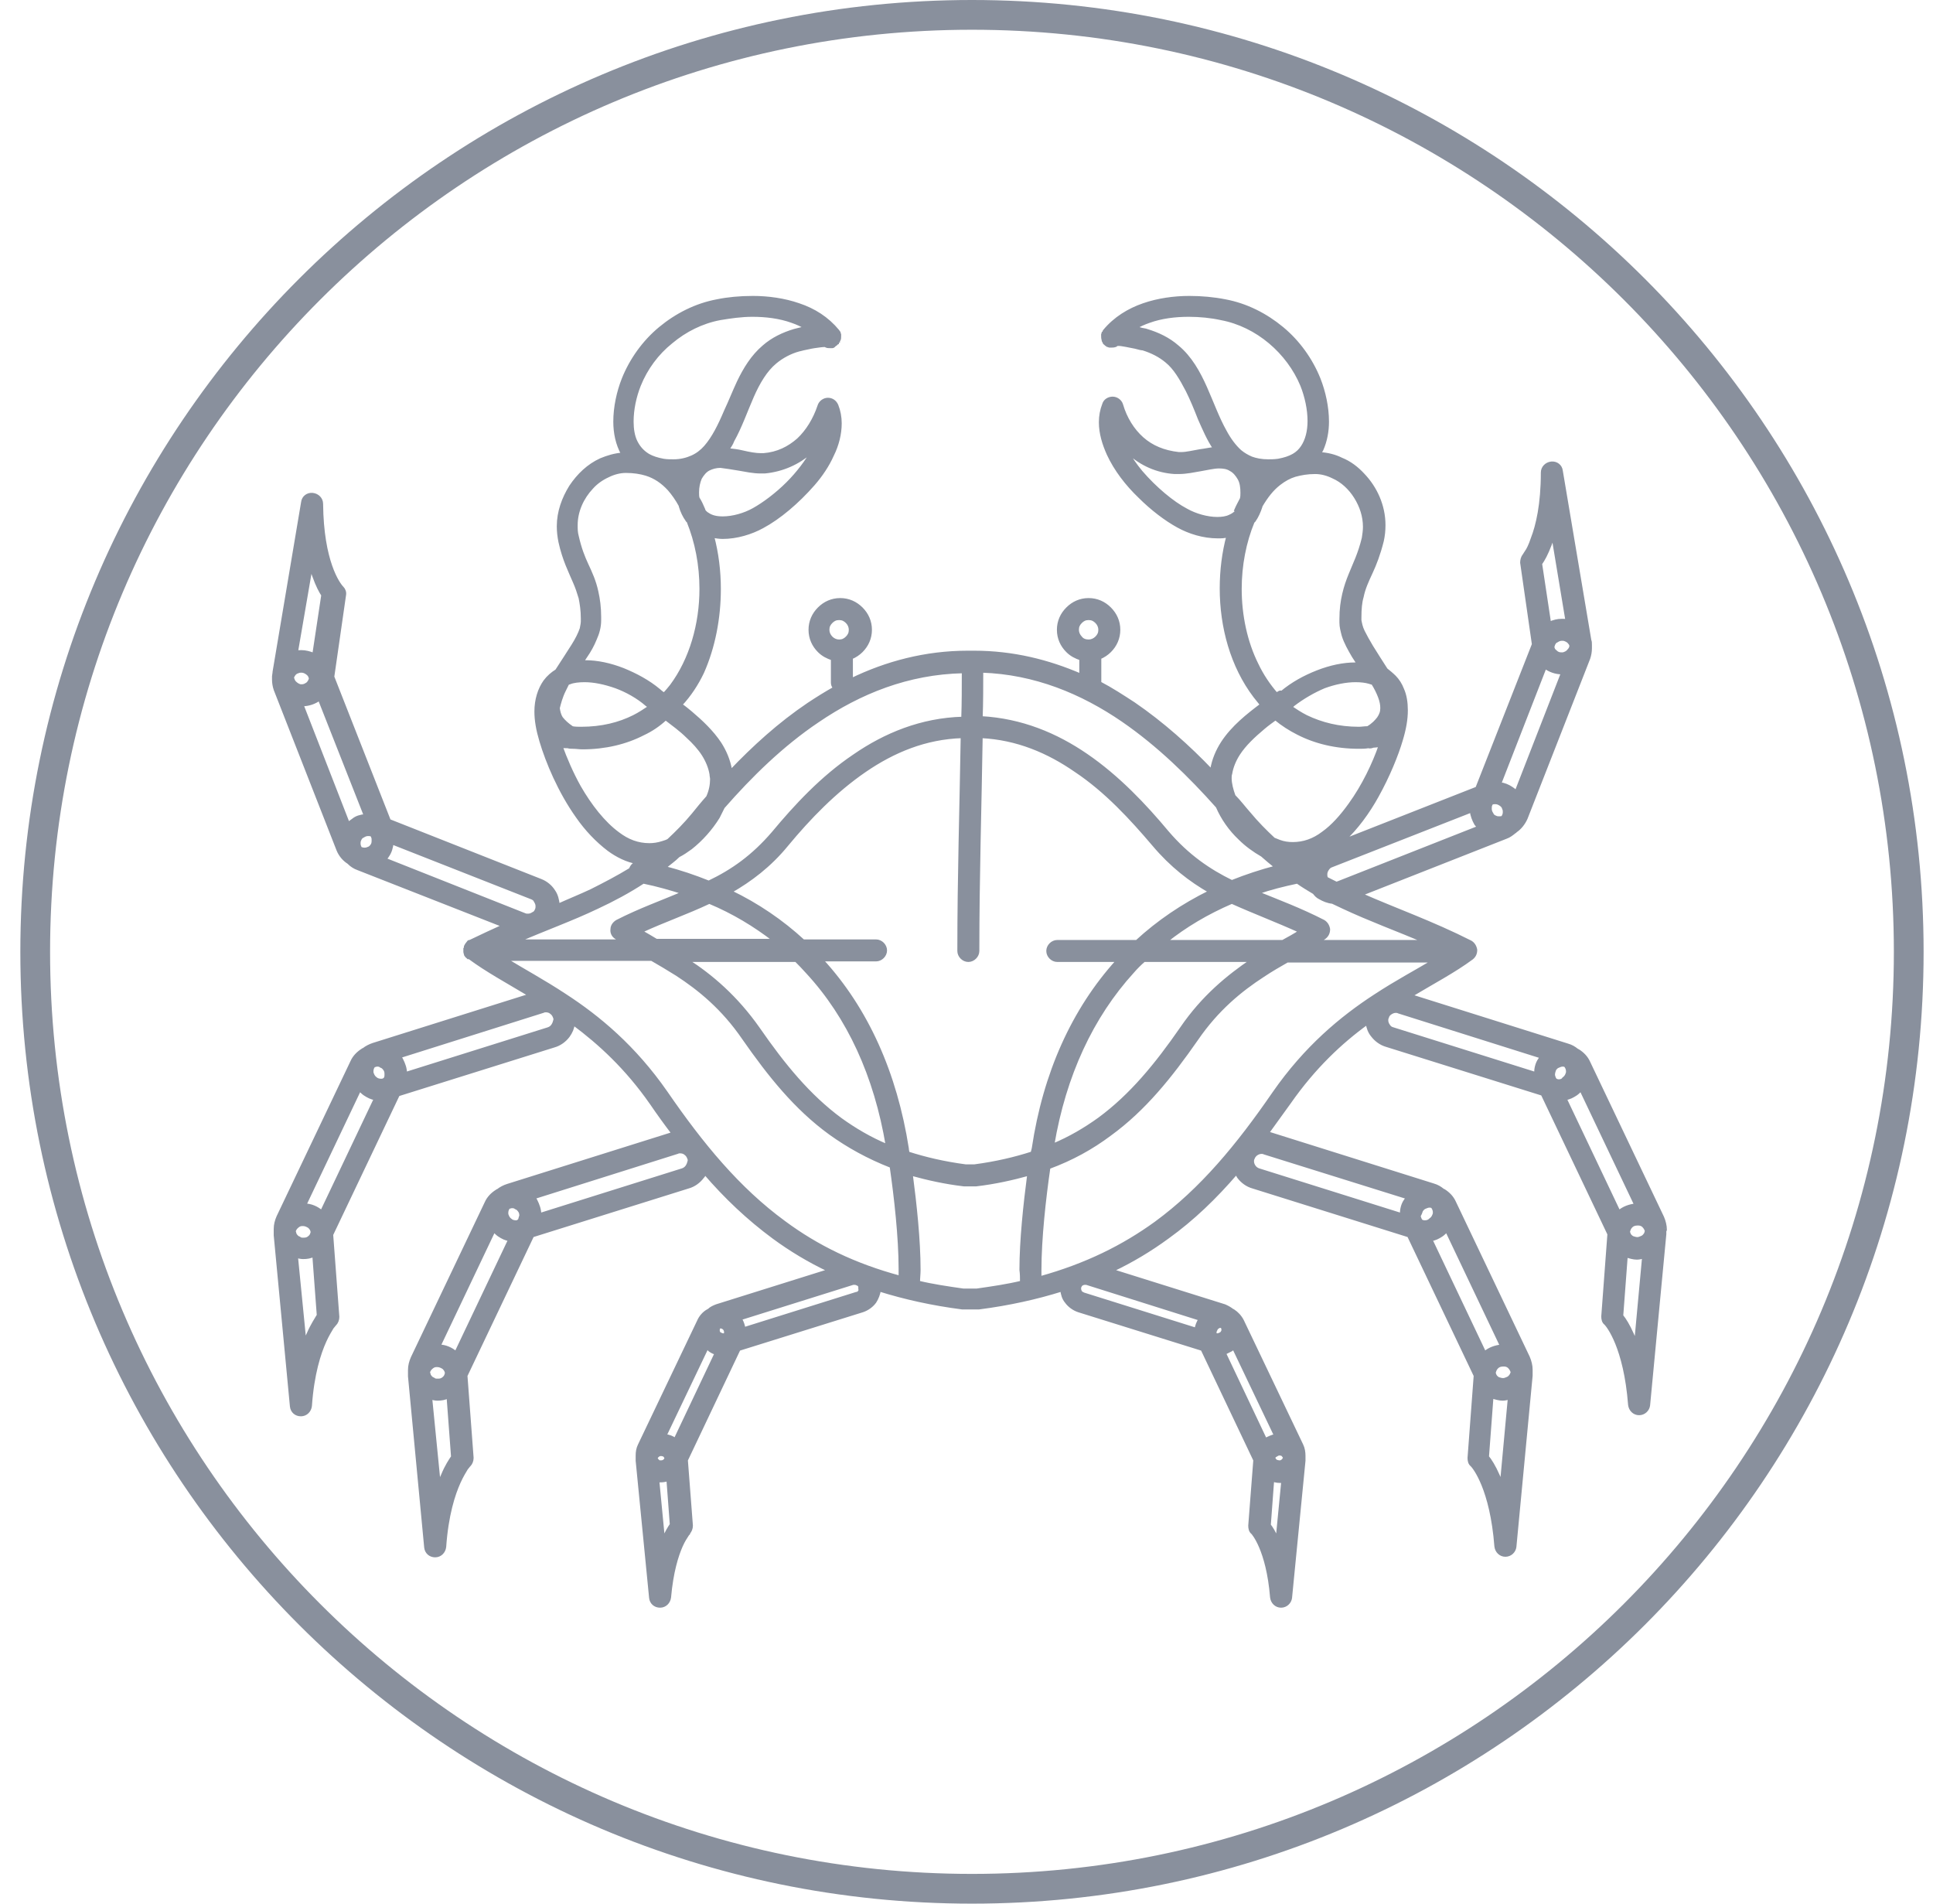 <svg width="65" height="64" viewBox="0 0 65 64" fill="none" xmlns="http://www.w3.org/2000/svg">
<g clip-path="url(#clip0_40_1660)">
<path d="M64.184 32C64.184 49.397 50.081 63.5 32.684 63.5C15.287 63.5 1.184 49.397 1.184 32C1.184 14.603 15.287 0.5 32.684 0.5C50.081 0.5 64.184 14.603 64.184 32Z" stroke="#89909D"/>
<path d="M56.001 41.34C56.001 41.208 55.964 41.058 55.907 40.926L53.424 35.715C53.349 35.546 53.217 35.414 53.067 35.32C53.048 35.32 53.029 35.301 53.029 35.301C52.935 35.226 52.841 35.169 52.709 35.132L47.442 33.476C48.194 33.025 48.909 32.649 49.492 32.216C49.587 32.141 49.624 32.047 49.624 31.934C49.605 31.821 49.549 31.727 49.455 31.67C48.157 31.012 46.915 30.579 45.768 30.071L50.64 28.153C50.753 28.115 50.847 28.04 50.941 27.964C50.941 27.964 50.96 27.965 50.96 27.946C51.11 27.852 51.242 27.682 51.317 27.513L53.424 22.133C53.462 22.02 53.481 21.907 53.481 21.794C53.481 21.756 53.481 21.719 53.481 21.681C53.481 21.625 53.481 21.568 53.462 21.531L52.502 15.831C52.484 15.661 52.333 15.549 52.164 15.567C51.995 15.586 51.863 15.718 51.863 15.887C51.863 16.959 51.694 17.674 51.524 18.107C51.449 18.333 51.374 18.483 51.317 18.558C51.298 18.596 51.261 18.634 51.261 18.652L51.242 18.671C51.186 18.747 51.167 18.841 51.167 18.916L51.562 21.662L49.662 26.497L45.166 28.265C45.617 27.852 46.012 27.306 46.313 26.761C46.69 26.083 46.972 25.387 47.122 24.879C47.235 24.503 47.291 24.183 47.291 23.882C47.291 23.619 47.254 23.374 47.16 23.167C47.103 23.017 47.009 22.866 46.896 22.753C46.802 22.66 46.708 22.584 46.614 22.509C46.445 22.246 46.276 21.982 46.125 21.738C46.012 21.55 45.918 21.38 45.843 21.23C45.768 21.079 45.749 20.948 45.73 20.854C45.73 20.816 45.73 20.797 45.73 20.759C45.73 20.477 45.749 20.252 45.805 20.063C45.862 19.781 45.975 19.537 46.106 19.255C46.238 18.972 46.37 18.634 46.483 18.182C46.52 18.013 46.539 17.844 46.539 17.655C46.539 16.997 46.257 16.395 45.843 15.962C45.636 15.737 45.392 15.549 45.109 15.436C44.884 15.323 44.639 15.266 44.376 15.248C44.395 15.21 44.432 15.153 44.451 15.116C44.583 14.815 44.639 14.495 44.639 14.175C44.639 13.686 44.526 13.178 44.357 12.746C44.093 12.087 43.661 11.485 43.115 11.034C42.57 10.582 41.911 10.244 41.196 10.112C40.82 10.037 40.406 9.999 39.992 9.999C39.484 9.999 38.939 10.074 38.45 10.244C37.961 10.413 37.49 10.695 37.133 11.128C37.133 11.128 37.133 11.128 37.133 11.147C37.114 11.165 37.114 11.165 37.114 11.184C37.114 11.184 37.114 11.203 37.095 11.203C37.095 11.222 37.077 11.222 37.077 11.241C37.077 11.259 37.077 11.259 37.077 11.278V11.297C37.077 11.335 37.077 11.372 37.095 11.429V11.447C37.095 11.466 37.114 11.466 37.114 11.485C37.114 11.504 37.133 11.504 37.133 11.523C37.133 11.523 37.133 11.542 37.152 11.542C37.171 11.56 37.19 11.579 37.19 11.579C37.208 11.598 37.227 11.598 37.246 11.617H37.265C37.283 11.617 37.283 11.636 37.302 11.636C37.321 11.636 37.321 11.636 37.34 11.636C37.359 11.636 37.359 11.636 37.378 11.636C37.415 11.636 37.453 11.636 37.509 11.617C37.509 11.617 37.528 11.617 37.528 11.598C37.547 11.598 37.547 11.598 37.566 11.579C37.603 11.579 37.679 11.579 37.773 11.598C37.904 11.617 38.055 11.655 38.168 11.673C38.299 11.711 38.393 11.73 38.431 11.73C38.732 11.824 38.995 11.956 39.221 12.144C39.503 12.369 39.71 12.727 39.917 13.122C40.068 13.423 40.199 13.743 40.331 14.081C40.482 14.42 40.632 14.777 40.839 15.078C40.67 15.097 40.5 15.135 40.35 15.153C40.124 15.191 39.898 15.248 39.729 15.248C39.691 15.248 39.673 15.248 39.635 15.248C39.127 15.191 38.732 15.022 38.412 14.74C38.093 14.457 37.848 14.062 37.716 13.611C37.679 13.479 37.547 13.385 37.415 13.385C37.283 13.385 37.152 13.46 37.114 13.592C37.039 13.78 37.001 13.987 37.001 14.194C37.001 14.57 37.114 14.928 37.265 15.266C37.509 15.793 37.886 16.282 38.318 16.696C38.732 17.11 39.202 17.467 39.616 17.693C39.992 17.9 40.463 18.05 40.952 18.05C41.065 18.05 41.178 18.05 41.291 18.013C41.14 18.577 41.065 19.179 41.065 19.781C41.065 21.079 41.422 22.396 42.194 23.412C42.269 23.506 42.344 23.6 42.419 23.694C42.194 23.863 41.949 24.052 41.723 24.259C41.497 24.465 41.272 24.71 41.102 24.973C40.933 25.237 40.801 25.538 40.745 25.876C40.745 25.895 40.745 25.895 40.745 25.914C39.974 25.105 39.09 24.315 38.13 23.657C37.754 23.412 37.378 23.167 36.983 22.96C36.983 22.942 36.983 22.923 36.983 22.904V22.114C37.114 22.058 37.227 21.982 37.321 21.888C37.509 21.7 37.622 21.456 37.622 21.173C37.622 20.891 37.509 20.647 37.321 20.459C37.133 20.27 36.889 20.157 36.606 20.157C36.324 20.157 36.08 20.27 35.892 20.459C35.703 20.647 35.59 20.891 35.59 21.173C35.59 21.456 35.703 21.7 35.892 21.888C36.023 22.02 36.174 22.095 36.343 22.152V22.697C35.252 22.227 34.067 21.926 32.75 21.926C32.731 21.926 32.712 21.926 32.712 21.926H32.693C32.675 21.926 32.656 21.926 32.656 21.926H32.637C32.637 21.926 32.618 21.926 32.599 21.926H32.581C32.562 21.926 32.543 21.926 32.543 21.926C31.113 21.926 29.796 22.283 28.63 22.848V22.114C28.762 22.058 28.875 21.982 28.969 21.888C29.157 21.7 29.27 21.456 29.27 21.173C29.27 20.891 29.157 20.647 28.969 20.459C28.78 20.27 28.536 20.157 28.254 20.157C27.972 20.157 27.727 20.27 27.539 20.459C27.351 20.647 27.238 20.891 27.238 21.173C27.238 21.456 27.351 21.7 27.539 21.888C27.671 22.02 27.821 22.095 27.99 22.152V22.942C27.99 23.017 28.009 23.073 28.066 23.13C27.765 23.299 27.464 23.487 27.181 23.675C26.203 24.334 25.338 25.124 24.567 25.933C24.567 25.914 24.567 25.914 24.567 25.895C24.51 25.556 24.378 25.256 24.209 24.992C23.946 24.597 23.588 24.259 23.231 23.957C23.118 23.863 23.005 23.769 22.892 23.694C23.193 23.374 23.438 22.998 23.626 22.603C24.002 21.756 24.19 20.778 24.19 19.8C24.19 19.198 24.115 18.596 23.965 18.032C24.078 18.05 24.19 18.069 24.303 18.069C24.774 18.069 25.263 17.919 25.639 17.712C26.203 17.411 26.824 16.884 27.351 16.282C27.614 15.981 27.84 15.643 27.99 15.304C28.16 14.965 28.254 14.589 28.254 14.232C28.254 14.025 28.216 13.818 28.141 13.63C28.084 13.498 27.972 13.423 27.84 13.423C27.708 13.423 27.577 13.517 27.539 13.649C27.388 14.1 27.144 14.495 26.843 14.777C26.523 15.059 26.147 15.248 25.677 15.285C25.658 15.285 25.62 15.285 25.582 15.285C25.413 15.285 25.206 15.248 24.962 15.191C24.811 15.153 24.642 15.135 24.473 15.116C24.529 15.022 24.604 14.928 24.642 14.815C24.905 14.345 25.093 13.799 25.3 13.329C25.507 12.858 25.752 12.445 26.072 12.181C26.297 11.993 26.579 11.843 26.862 11.767C26.881 11.767 26.937 11.748 27.012 11.73C27.125 11.711 27.257 11.673 27.388 11.655C27.52 11.636 27.652 11.617 27.727 11.617H27.746C27.765 11.617 27.765 11.636 27.784 11.636C27.821 11.655 27.859 11.655 27.915 11.655C27.934 11.655 27.934 11.655 27.953 11.655C27.972 11.655 27.972 11.655 27.99 11.655C28.009 11.655 28.009 11.655 28.028 11.636C28.028 11.636 28.047 11.636 28.047 11.617C28.066 11.598 28.084 11.598 28.103 11.579C28.122 11.56 28.141 11.542 28.141 11.542C28.141 11.542 28.141 11.523 28.16 11.523C28.16 11.504 28.178 11.504 28.178 11.485C28.178 11.485 28.178 11.466 28.197 11.466C28.197 11.447 28.197 11.447 28.216 11.429C28.235 11.391 28.235 11.354 28.235 11.297C28.235 11.278 28.235 11.278 28.235 11.259C28.235 11.241 28.235 11.241 28.235 11.241C28.235 11.222 28.216 11.222 28.216 11.203V11.184C28.197 11.165 28.197 11.147 28.178 11.128C27.821 10.695 27.37 10.413 26.862 10.244C26.373 10.074 25.827 9.999 25.319 9.999C24.886 9.999 24.473 10.037 24.115 10.112C23.4 10.244 22.742 10.582 22.196 11.034C21.651 11.485 21.218 12.087 20.955 12.746C20.785 13.178 20.673 13.686 20.673 14.175C20.673 14.552 20.748 14.928 20.936 15.266C20.673 15.285 20.428 15.36 20.202 15.454C19.788 15.643 19.45 15.962 19.186 16.358C18.942 16.753 18.773 17.204 18.773 17.693C18.773 17.862 18.791 18.032 18.829 18.22C18.961 18.822 19.168 19.217 19.318 19.574C19.393 19.744 19.45 19.913 19.506 20.101C19.544 20.289 19.581 20.515 19.581 20.797C19.581 20.835 19.581 20.854 19.581 20.891C19.581 20.948 19.563 21.042 19.544 21.136C19.487 21.305 19.393 21.493 19.262 21.7C19.092 21.963 18.904 22.264 18.716 22.547C18.566 22.641 18.434 22.753 18.321 22.904C18.133 23.167 18.02 23.525 18.02 23.92C18.02 24.221 18.076 24.541 18.189 24.917C18.396 25.613 18.81 26.61 19.412 27.456C19.713 27.889 20.071 28.265 20.466 28.566C20.748 28.773 21.086 28.943 21.425 28.999C21.312 29.037 21.237 29.112 21.199 29.225C20.767 29.488 20.334 29.714 19.883 29.94C19.525 30.109 19.149 30.259 18.773 30.429C18.754 30.259 18.716 30.09 18.622 29.959C18.528 29.808 18.378 29.676 18.189 29.601L13.091 27.588L11.191 22.753L11.586 20.007C11.605 19.913 11.568 19.819 11.511 19.762C11.38 19.631 10.834 18.878 10.815 16.941C10.815 16.771 10.683 16.64 10.514 16.621C10.345 16.602 10.194 16.715 10.175 16.884L9.216 22.584C9.216 22.641 9.197 22.697 9.197 22.735C9.197 22.772 9.197 22.81 9.197 22.848C9.197 22.96 9.216 23.073 9.254 23.186L11.361 28.566C11.436 28.755 11.568 28.905 11.718 28.999C11.718 28.999 11.737 28.999 11.737 29.018C11.812 29.093 11.925 29.168 12.038 29.206L16.929 31.125C16.553 31.294 16.195 31.463 15.8 31.652C15.8 31.652 15.8 31.652 15.781 31.652C15.763 31.652 15.744 31.67 15.744 31.689C15.744 31.689 15.725 31.689 15.725 31.708C15.687 31.746 15.669 31.783 15.65 31.821V31.84C15.65 31.858 15.65 31.877 15.631 31.896C15.631 31.896 15.631 31.896 15.631 31.915C15.631 31.915 15.631 31.915 15.631 31.934V31.953C15.631 31.971 15.631 31.971 15.631 31.99V32.009C15.631 32.028 15.65 32.066 15.65 32.084C15.65 32.103 15.669 32.122 15.687 32.141C15.687 32.141 15.687 32.16 15.706 32.16C15.725 32.178 15.725 32.178 15.744 32.197C15.744 32.197 15.744 32.197 15.763 32.197C15.763 32.197 15.763 32.197 15.781 32.197C16.365 32.63 17.061 33.006 17.813 33.458L12.546 35.113C12.433 35.151 12.32 35.207 12.226 35.282C12.207 35.282 12.188 35.301 12.188 35.301C12.038 35.395 11.906 35.527 11.831 35.696L9.348 40.907C9.291 41.039 9.254 41.17 9.254 41.321C9.254 41.34 9.254 41.359 9.254 41.359C9.254 41.377 9.254 41.396 9.254 41.434C9.254 41.471 9.254 41.49 9.254 41.528L9.799 47.284C9.818 47.454 9.95 47.566 10.119 47.566C10.288 47.566 10.42 47.435 10.439 47.266C10.514 46.193 10.74 45.497 10.928 45.083C11.022 44.876 11.116 44.726 11.172 44.632C11.21 44.594 11.229 44.557 11.248 44.538L11.267 44.519C11.323 44.462 11.361 44.368 11.361 44.274L11.154 41.509L13.392 36.806L18.622 35.169C18.829 35.113 18.998 34.981 19.111 34.831C19.205 34.699 19.262 34.568 19.28 34.417C20.165 35.075 21.068 35.903 21.895 37.088C22.14 37.446 22.384 37.784 22.629 38.104C22.61 38.104 22.591 38.104 22.573 38.123L17.061 39.854C16.948 39.891 16.835 39.948 16.741 40.023C16.722 40.023 16.703 40.042 16.703 40.042C16.553 40.136 16.421 40.267 16.346 40.437L13.863 45.648C13.806 45.779 13.769 45.911 13.769 46.062C13.769 46.08 13.769 46.099 13.769 46.099C13.769 46.118 13.769 46.137 13.769 46.174C13.769 46.212 13.769 46.231 13.769 46.269L14.314 52.025C14.333 52.194 14.465 52.307 14.634 52.307C14.803 52.307 14.935 52.175 14.954 52.006C15.029 50.934 15.255 50.238 15.443 49.824C15.537 49.617 15.631 49.467 15.687 49.373C15.725 49.335 15.744 49.297 15.763 49.278L15.781 49.26C15.838 49.203 15.876 49.109 15.876 49.015L15.669 46.25L17.907 41.547L23.137 39.91C23.344 39.854 23.513 39.722 23.626 39.571C23.664 39.534 23.683 39.496 23.701 39.44C24.397 40.249 25.15 40.964 26.015 41.603C26.579 42.017 27.2 42.393 27.878 42.713L24.096 43.898C24.002 43.936 23.908 43.973 23.833 44.049C23.814 44.049 23.814 44.068 23.795 44.068C23.664 44.143 23.551 44.274 23.494 44.406L21.5 48.582C21.444 48.695 21.425 48.808 21.425 48.94C21.425 48.959 21.425 48.959 21.425 48.977C21.425 48.996 21.425 49.015 21.425 49.034C21.425 49.053 21.425 49.09 21.425 49.109L21.877 53.718C21.895 53.887 22.027 54 22.196 54C22.366 54 22.497 53.868 22.516 53.699C22.591 52.853 22.761 52.307 22.911 51.968C22.986 51.799 23.062 51.686 23.099 51.63C23.118 51.592 23.137 51.574 23.156 51.555V51.536C23.212 51.479 23.25 51.385 23.25 51.291L23.081 49.09L24.849 45.365L29.006 44.068C29.176 44.011 29.326 43.898 29.42 43.767C29.495 43.654 29.552 43.503 29.571 43.371C30.417 43.635 31.339 43.842 32.355 43.973C32.374 43.973 32.374 43.973 32.392 43.973H32.882C32.9 43.973 32.9 43.973 32.919 43.973C33.935 43.842 34.857 43.635 35.703 43.371C35.722 43.522 35.76 43.654 35.854 43.767C35.948 43.898 36.098 44.011 36.268 44.068L40.425 45.365L42.194 49.09L42.024 51.291C42.024 51.385 42.043 51.479 42.118 51.536C42.118 51.536 42.626 52.081 42.758 53.699C42.777 53.868 42.908 54 43.078 54C43.247 54 43.379 53.868 43.397 53.718L43.849 49.109C43.849 49.09 43.849 49.053 43.849 49.034C43.849 49.015 43.849 48.996 43.849 48.977C43.849 48.959 43.849 48.959 43.849 48.94C43.849 48.827 43.83 48.695 43.774 48.582L41.78 44.406C41.704 44.256 41.592 44.143 41.479 44.068C41.46 44.068 41.46 44.049 41.441 44.049C41.366 43.992 41.272 43.936 41.178 43.898L37.396 42.713C38.074 42.393 38.694 42.017 39.259 41.603C40.124 40.982 40.877 40.249 41.573 39.44C41.592 39.477 41.629 39.534 41.648 39.571C41.761 39.722 41.93 39.854 42.137 39.91L47.367 41.547L49.605 46.25L49.398 49.015C49.398 49.109 49.417 49.203 49.492 49.26C49.568 49.335 50.151 50.05 50.301 51.987C50.32 52.157 50.452 52.288 50.621 52.288C50.791 52.288 50.922 52.157 50.941 52.006L51.487 46.25C51.487 46.212 51.487 46.193 51.487 46.156C51.487 46.137 51.487 46.118 51.487 46.08C51.487 46.062 51.487 46.043 51.487 46.043C51.487 45.911 51.449 45.761 51.392 45.629L48.909 40.418C48.834 40.249 48.702 40.117 48.552 40.023C48.533 40.023 48.514 40.004 48.514 40.004C48.42 39.929 48.326 39.872 48.194 39.835L42.683 38.104C42.664 38.104 42.645 38.104 42.626 38.085C42.871 37.747 43.115 37.408 43.36 37.069C44.188 35.884 45.09 35.038 45.975 34.398C45.993 34.549 46.05 34.699 46.144 34.812C46.257 34.962 46.426 35.094 46.633 35.151L51.863 36.787L54.101 41.49L53.895 44.256C53.895 44.35 53.913 44.444 53.989 44.5C54.064 44.575 54.647 45.29 54.797 47.228C54.816 47.397 54.948 47.529 55.117 47.529C55.287 47.529 55.418 47.397 55.437 47.247L55.983 41.49C55.983 41.453 55.983 41.434 55.983 41.396C55.983 41.377 55.983 41.359 55.983 41.321C56.001 41.377 56.001 41.359 56.001 41.34ZM9.893 41.396C9.912 41.34 9.931 41.302 9.969 41.264C10.025 41.208 10.081 41.17 10.157 41.17H10.194C10.27 41.17 10.345 41.208 10.401 41.246C10.458 41.302 10.495 41.359 10.495 41.434L10.476 41.49C10.458 41.547 10.42 41.584 10.364 41.622C10.307 41.66 10.251 41.66 10.194 41.66C10.157 41.66 10.1 41.66 10.063 41.622C10.006 41.603 9.969 41.566 9.931 41.509C9.912 41.471 9.912 41.434 9.893 41.396ZM10.364 44.839C10.326 44.914 10.288 45.008 10.251 45.102L9.969 42.243C10.044 42.261 10.119 42.28 10.194 42.28C10.326 42.28 10.439 42.261 10.552 42.205L10.702 44.218C10.627 44.35 10.495 44.538 10.364 44.839ZM10.815 40.738C10.665 40.606 10.458 40.512 10.251 40.512L12.094 36.637C12.151 36.693 12.207 36.75 12.264 36.787C12.377 36.862 12.489 36.919 12.621 36.938L10.815 40.738ZM12.96 36.242L12.922 36.298H12.903C12.866 36.317 12.847 36.317 12.809 36.317C12.753 36.317 12.678 36.298 12.64 36.261C12.583 36.223 12.546 36.166 12.527 36.11C12.508 36.072 12.508 36.054 12.508 36.016C12.508 35.959 12.527 35.884 12.565 35.847L12.583 35.828C12.621 35.828 12.64 35.809 12.678 35.809C12.715 35.809 12.771 35.809 12.809 35.847C12.866 35.865 12.903 35.903 12.941 35.959C12.979 36.016 12.979 36.072 12.979 36.129C12.979 36.166 12.979 36.204 12.96 36.242ZM14.408 46.137C14.427 46.08 14.446 46.043 14.483 46.005C14.54 45.949 14.596 45.911 14.671 45.911H14.709C14.784 45.911 14.86 45.949 14.916 45.986C14.973 46.043 15.01 46.099 15.01 46.174L14.991 46.231C14.973 46.287 14.935 46.325 14.879 46.363C14.822 46.4 14.766 46.4 14.709 46.4C14.671 46.4 14.615 46.4 14.578 46.363C14.521 46.344 14.483 46.306 14.446 46.25C14.427 46.212 14.427 46.174 14.408 46.137ZM14.879 49.598C14.841 49.673 14.803 49.767 14.766 49.862L14.483 47.002C14.559 47.021 14.634 47.04 14.709 47.04C14.841 47.04 14.954 47.021 15.067 46.965L15.217 48.977C15.142 49.09 15.01 49.278 14.879 49.598ZM15.33 45.478C15.18 45.347 14.973 45.253 14.766 45.253L16.609 41.377C16.666 41.434 16.722 41.49 16.779 41.528C16.891 41.603 17.004 41.66 17.136 41.678L15.33 45.478ZM17.474 41.001L17.437 41.058H17.418C17.399 41.076 17.362 41.076 17.343 41.076C17.286 41.076 17.211 41.058 17.174 41.02C17.117 40.982 17.079 40.926 17.061 40.87C17.042 40.832 17.042 40.813 17.042 40.775C17.042 40.719 17.061 40.644 17.098 40.606L17.117 40.587C17.155 40.587 17.174 40.569 17.211 40.569C17.249 40.569 17.305 40.569 17.343 40.606C17.399 40.625 17.437 40.663 17.474 40.719C17.512 40.775 17.512 40.832 17.512 40.888C17.493 40.907 17.493 40.945 17.474 41.001ZM22.084 49.072C22.084 49.053 22.065 49.034 22.065 49.034C22.065 48.996 22.084 48.977 22.102 48.959C22.14 48.921 22.177 48.902 22.215 48.902H22.234C22.272 48.902 22.328 48.921 22.347 48.94C22.366 48.959 22.384 48.996 22.403 49.034L22.384 49.053C22.366 49.09 22.347 49.109 22.309 49.128C22.272 49.147 22.253 49.147 22.215 49.147C22.196 49.147 22.159 49.147 22.14 49.128C22.121 49.109 22.102 49.09 22.084 49.072ZM22.309 51.743L22.121 49.786C22.159 49.786 22.196 49.786 22.234 49.786C22.309 49.786 22.384 49.767 22.46 49.749L22.573 51.254C22.497 51.367 22.403 51.517 22.309 51.743ZM22.704 48.394C22.61 48.319 22.497 48.281 22.366 48.263L23.776 45.309C23.795 45.328 23.833 45.347 23.852 45.384C23.927 45.441 24.002 45.478 24.078 45.497L22.704 48.394ZM24.378 44.858L24.36 44.876C24.341 44.876 24.341 44.876 24.322 44.876C24.285 44.876 24.247 44.858 24.209 44.839C24.19 44.839 24.172 44.801 24.153 44.764C24.153 44.745 24.153 44.726 24.153 44.707C24.153 44.669 24.172 44.632 24.19 44.613C24.209 44.613 24.209 44.613 24.228 44.613C24.247 44.613 24.285 44.613 24.303 44.632C24.341 44.651 24.36 44.669 24.378 44.707C24.397 44.745 24.397 44.764 24.397 44.801C24.397 44.82 24.397 44.839 24.378 44.858ZM42.946 51.743C42.852 51.517 42.758 51.367 42.683 51.273L42.795 49.767C42.871 49.786 42.946 49.805 43.021 49.805C43.059 49.805 43.096 49.805 43.134 49.805L42.946 51.743ZM43.021 48.883C43.078 48.883 43.134 48.902 43.153 48.94C43.172 48.959 43.191 48.996 43.191 49.015C43.191 49.034 43.172 49.053 43.172 49.053C43.153 49.09 43.134 49.109 43.096 49.128C43.078 49.147 43.04 49.147 43.021 49.147C42.984 49.147 42.946 49.128 42.927 49.128C42.889 49.109 42.871 49.09 42.852 49.053L42.833 49.034C42.833 48.996 42.852 48.959 42.889 48.94C42.946 48.902 42.984 48.883 43.021 48.883ZM41.403 45.384C41.422 45.365 41.46 45.347 41.479 45.309L42.889 48.263C42.777 48.281 42.664 48.338 42.551 48.394L41.178 45.497C41.253 45.46 41.328 45.422 41.403 45.384ZM40.895 44.688C40.914 44.651 40.933 44.632 40.971 44.613C40.989 44.594 41.027 44.594 41.046 44.594C41.065 44.594 41.065 44.594 41.084 44.594C41.102 44.632 41.121 44.651 41.121 44.688C41.121 44.707 41.121 44.726 41.121 44.745C41.102 44.782 41.084 44.82 41.046 44.839C41.008 44.858 40.971 44.876 40.933 44.876C40.914 44.876 40.914 44.876 40.895 44.876L40.877 44.858C40.858 44.839 40.858 44.801 40.858 44.782C40.858 44.764 40.877 44.726 40.895 44.688ZM50.489 49.862C50.452 49.767 50.414 49.673 50.377 49.598C50.245 49.297 50.113 49.09 50.019 48.977L50.17 46.965C50.283 47.002 50.414 47.04 50.527 47.04C50.602 47.04 50.678 47.021 50.753 47.002L50.489 49.862ZM50.584 45.892C50.659 45.892 50.734 45.93 50.772 45.986C50.809 46.024 50.828 46.08 50.847 46.118C50.847 46.156 50.828 46.193 50.809 46.231C50.772 46.287 50.734 46.325 50.678 46.344C50.64 46.363 50.584 46.381 50.546 46.381C50.489 46.381 50.433 46.363 50.377 46.344C50.32 46.306 50.283 46.269 50.264 46.212L50.245 46.156C50.264 46.08 50.283 46.024 50.339 45.968C50.395 45.911 50.471 45.892 50.546 45.892H50.584ZM48.646 41.377L50.489 45.253C50.283 45.272 50.076 45.347 49.925 45.478L48.119 41.678C48.251 41.66 48.364 41.603 48.477 41.528C48.533 41.49 48.59 41.434 48.646 41.377ZM47.799 40.7C47.837 40.644 47.875 40.606 47.931 40.587C47.969 40.569 48.025 40.55 48.063 40.55C48.1 40.55 48.119 40.55 48.157 40.569L48.176 40.587C48.213 40.644 48.232 40.7 48.232 40.757C48.232 40.794 48.232 40.813 48.213 40.851C48.194 40.907 48.157 40.964 48.1 41.001C48.044 41.058 47.987 41.076 47.912 41.076C47.875 41.076 47.856 41.076 47.818 41.058H47.799L47.762 41.001C47.743 40.964 47.724 40.907 47.724 40.87C47.762 40.813 47.781 40.757 47.799 40.7ZM47.912 31.652H44.357C44.413 31.614 44.489 31.558 44.545 31.52C44.639 31.445 44.677 31.351 44.677 31.238C44.658 31.125 44.601 31.031 44.507 30.974C43.736 30.579 42.984 30.297 42.288 30.015C42.72 29.864 43.172 29.752 43.623 29.657C43.811 29.789 43.999 29.902 44.188 30.015C44.244 30.09 44.3 30.147 44.376 30.184C44.507 30.259 44.639 30.316 44.808 30.335C44.921 30.391 45.053 30.448 45.166 30.504C46.05 30.918 46.972 31.256 47.912 31.652ZM39.202 31.652C39.861 31.125 40.594 30.692 41.422 30.335C42.175 30.673 42.927 30.956 43.717 31.313C43.548 31.426 43.341 31.539 43.134 31.652H39.202ZM42.081 32.291C41.309 32.818 40.463 33.495 39.729 34.568C38.883 35.79 38.036 36.825 36.964 37.615C36.493 37.954 35.986 38.255 35.402 38.499C35.797 36.148 36.719 34.172 38.092 32.667C38.205 32.536 38.337 32.404 38.469 32.291H42.081ZM43.886 28.98C43.943 28.962 44.018 28.943 44.075 28.924C44.056 28.962 44.037 28.999 44.018 29.055C43.999 29.018 43.943 28.999 43.886 28.98ZM52.785 21.625C52.803 21.644 52.822 21.681 52.822 21.719C52.822 21.775 52.785 21.832 52.747 21.869C52.709 21.926 52.634 21.963 52.559 21.982C52.54 21.982 52.521 21.982 52.502 21.982C52.427 21.982 52.371 21.963 52.314 21.907C52.258 21.869 52.22 21.813 52.22 21.738L52.239 21.681C52.258 21.625 52.295 21.568 52.352 21.55C52.408 21.512 52.465 21.493 52.521 21.493C52.559 21.493 52.596 21.493 52.634 21.512C52.691 21.531 52.747 21.568 52.785 21.625ZM52.126 18.314C52.164 18.22 52.183 18.126 52.22 18.032L52.691 20.872C52.634 20.854 52.578 20.854 52.521 20.854C52.371 20.854 52.239 20.891 52.107 20.948L51.806 18.953C51.9 18.822 52.013 18.615 52.126 18.314ZM51.957 22.434C52.107 22.547 52.314 22.622 52.521 22.622C52.521 22.622 52.521 22.622 52.54 22.622L50.979 26.629C50.941 26.572 50.885 26.535 50.828 26.497C50.715 26.422 50.584 26.365 50.433 26.347L51.957 22.434ZM50.132 27.061L50.151 27.005H50.17C50.207 26.986 50.245 26.986 50.283 26.986C50.339 26.986 50.395 27.005 50.452 27.043C50.508 27.08 50.546 27.118 50.565 27.193C50.584 27.231 50.584 27.268 50.584 27.306C50.584 27.363 50.565 27.419 50.527 27.475C50.489 27.494 50.452 27.494 50.414 27.494C50.377 27.494 50.339 27.494 50.301 27.475C50.245 27.456 50.188 27.419 50.17 27.363C50.132 27.306 50.113 27.25 50.113 27.193C50.113 27.137 50.113 27.099 50.132 27.061ZM49.474 27.268C49.492 27.419 49.549 27.569 49.624 27.701C49.662 27.739 49.681 27.776 49.718 27.814L44.996 29.676C44.978 29.676 44.959 29.695 44.94 29.695C44.827 29.639 44.714 29.582 44.601 29.526C44.601 29.526 44.601 29.526 44.601 29.507C44.583 29.469 44.583 29.432 44.583 29.394C44.583 29.338 44.601 29.281 44.639 29.225C44.677 29.168 44.714 29.131 44.771 29.112L49.474 27.268ZM46.05 22.942C46.087 22.96 46.125 22.96 46.163 22.979C46.257 23.13 46.332 23.28 46.389 23.431C46.445 23.581 46.464 23.694 46.464 23.807C46.464 23.939 46.426 24.033 46.351 24.146C46.276 24.24 46.182 24.353 45.993 24.465C45.881 24.465 45.786 24.484 45.693 24.484C45.015 24.484 44.432 24.334 43.924 24.089C43.736 23.995 43.567 23.882 43.397 23.769C43.435 23.751 43.473 23.713 43.492 23.694C43.811 23.45 44.169 23.243 44.526 23.092C44.884 22.96 45.26 22.885 45.58 22.885C45.768 22.885 45.918 22.904 46.05 22.942ZM40.538 13.028C40.312 12.52 40.03 12.012 39.597 11.655C39.296 11.391 38.939 11.222 38.563 11.109C38.525 11.09 38.469 11.09 38.393 11.071C38.337 11.053 38.262 11.034 38.168 11.015C38.318 10.94 38.469 10.864 38.638 10.808C39.052 10.657 39.522 10.601 39.974 10.601C40.35 10.601 40.726 10.639 41.065 10.714C41.667 10.827 42.231 11.109 42.701 11.504C43.172 11.899 43.548 12.407 43.774 12.953C43.924 13.329 44.018 13.761 44.018 14.156C44.018 14.495 43.943 14.796 43.792 15.022C43.717 15.135 43.623 15.229 43.492 15.304C43.36 15.379 43.191 15.436 42.984 15.473C42.852 15.492 42.739 15.492 42.645 15.492C42.419 15.492 42.231 15.454 42.081 15.398C41.949 15.342 41.817 15.266 41.704 15.172C41.516 15.003 41.347 14.777 41.196 14.495C40.952 14.062 40.764 13.536 40.538 13.028ZM41.573 17.204C41.516 17.26 41.441 17.317 41.347 17.355C41.234 17.411 41.084 17.43 40.933 17.43C40.594 17.43 40.199 17.317 39.898 17.148C39.428 16.903 38.845 16.414 38.375 15.868C38.187 15.643 38.017 15.398 37.886 15.153C37.904 15.172 37.923 15.191 37.961 15.229C38.375 15.605 38.901 15.85 39.503 15.887C39.541 15.887 39.597 15.887 39.635 15.887C39.898 15.887 40.143 15.831 40.369 15.793C40.594 15.755 40.82 15.699 40.989 15.699C41.14 15.699 41.272 15.718 41.385 15.793C41.497 15.85 41.592 15.962 41.667 16.094C41.742 16.226 41.761 16.395 41.761 16.564C41.761 16.64 41.761 16.696 41.742 16.771C41.685 16.884 41.61 17.016 41.554 17.148C41.592 17.166 41.592 17.185 41.573 17.204ZM42.269 22.34C41.892 21.587 41.704 20.684 41.704 19.8C41.704 19.01 41.855 18.22 42.137 17.543C42.156 17.524 42.156 17.524 42.175 17.505C42.269 17.373 42.344 17.204 42.4 17.035V17.016C42.589 16.696 42.777 16.451 43.021 16.263C43.191 16.132 43.36 16.038 43.548 15.981C43.755 15.925 43.962 15.887 44.225 15.887C44.432 15.887 44.639 15.944 44.827 16.038C45.128 16.169 45.392 16.414 45.58 16.715C45.768 17.016 45.881 17.355 45.881 17.712C45.881 17.844 45.862 17.956 45.843 18.088C45.711 18.634 45.542 18.953 45.392 19.33C45.316 19.518 45.241 19.725 45.185 19.969C45.128 20.214 45.09 20.477 45.09 20.816C45.09 20.854 45.09 20.891 45.09 20.929C45.09 21.079 45.128 21.211 45.166 21.361C45.241 21.606 45.373 21.832 45.504 22.058C45.561 22.152 45.617 22.227 45.674 22.321C45.636 22.321 45.617 22.321 45.58 22.321C45.166 22.321 44.733 22.415 44.3 22.584C43.868 22.753 43.454 22.979 43.096 23.28C43.059 23.243 43.002 23.28 42.927 23.337C42.664 23.036 42.438 22.697 42.269 22.34ZM41.385 26.008C41.422 25.782 41.516 25.556 41.648 25.35C41.855 25.03 42.156 24.748 42.494 24.465C42.626 24.353 42.758 24.259 42.889 24.164C43.115 24.353 43.379 24.522 43.642 24.654C44.225 24.954 44.921 25.124 45.693 25.124C45.805 25.124 45.899 25.124 46.012 25.105C46.069 25.124 46.125 25.105 46.182 25.086C46.257 25.086 46.332 25.067 46.407 25.067C46.2 25.669 45.843 26.422 45.392 27.043C45.109 27.438 44.808 27.776 44.489 28.002C44.169 28.247 43.83 28.36 43.473 28.36C43.322 28.36 43.172 28.341 43.021 28.284C42.965 28.265 42.889 28.228 42.833 28.209C42.551 27.946 42.269 27.663 42.005 27.344C41.836 27.155 41.685 26.949 41.497 26.761C41.422 26.554 41.366 26.347 41.366 26.159C41.366 26.121 41.366 26.064 41.385 26.008ZM36.343 21.437C36.268 21.361 36.23 21.267 36.23 21.173C36.23 21.061 36.268 20.985 36.343 20.91C36.418 20.835 36.493 20.797 36.606 20.797C36.719 20.797 36.794 20.835 36.87 20.91C36.945 20.985 36.983 21.079 36.983 21.173C36.983 21.286 36.945 21.361 36.87 21.437C36.794 21.512 36.7 21.55 36.606 21.55C36.493 21.55 36.399 21.512 36.343 21.437ZM33.013 22.565C34.8 22.622 36.381 23.28 37.754 24.221C38.958 25.049 40.011 26.083 40.933 27.118C41.102 27.513 41.366 27.889 41.685 28.19C41.911 28.416 42.175 28.604 42.438 28.755C42.589 28.886 42.739 29.018 42.908 29.15C42.4 29.281 41.892 29.451 41.422 29.639C40.651 29.262 39.936 28.773 39.259 27.983C38.506 27.08 37.603 26.121 36.531 25.387C35.515 24.691 34.349 24.202 32.994 24.127C33.013 23.619 33.013 23.092 33.013 22.565ZM27.953 21.437C27.878 21.361 27.84 21.267 27.84 21.173C27.84 21.061 27.878 20.985 27.953 20.91C28.028 20.835 28.103 20.797 28.216 20.797C28.329 20.797 28.404 20.835 28.48 20.91C28.555 20.985 28.592 21.079 28.592 21.173C28.592 21.286 28.555 21.361 28.48 21.437C28.404 21.512 28.329 21.55 28.216 21.55C28.122 21.55 28.028 21.512 27.953 21.437ZM24.322 27.137C25.244 26.083 26.297 25.049 27.501 24.24C28.912 23.28 30.53 22.622 32.392 22.584C32.392 23.111 32.392 23.638 32.374 24.146C30.982 24.183 29.759 24.691 28.724 25.406C27.633 26.14 26.749 27.099 25.996 28.002C25.319 28.792 24.623 29.281 23.833 29.657C23.363 29.469 22.874 29.3 22.347 29.168C22.497 29.037 22.667 28.924 22.817 28.773C22.968 28.698 23.099 28.604 23.231 28.51C23.588 28.228 23.908 27.87 24.153 27.475C24.209 27.363 24.266 27.25 24.322 27.137ZM22.102 31.633C21.914 31.52 21.726 31.407 21.557 31.313C22.328 30.956 23.099 30.692 23.852 30.335C24.661 30.673 25.376 31.106 26.034 31.614H22.102V31.633ZM26.749 32.272C26.881 32.404 27.012 32.536 27.144 32.686C28.536 34.191 29.439 36.166 29.834 38.518C29.251 38.273 28.743 37.972 28.273 37.634C27.2 36.844 26.354 35.809 25.507 34.586C24.755 33.514 23.908 32.799 23.118 32.291H26.749V32.272ZM24.849 15.774C25.075 15.812 25.319 15.868 25.582 15.868C25.62 15.868 25.677 15.868 25.714 15.868C26.316 15.812 26.843 15.567 27.257 15.21C27.276 15.191 27.313 15.172 27.332 15.135C27.125 15.511 26.824 15.906 26.485 16.245C26.109 16.621 25.677 16.941 25.338 17.129C25.037 17.298 24.642 17.411 24.303 17.411C24.096 17.411 23.927 17.373 23.795 17.279C23.758 17.26 23.72 17.223 23.683 17.185C23.683 17.166 23.664 17.148 23.664 17.129C23.607 16.997 23.551 16.865 23.476 16.753C23.457 16.696 23.457 16.621 23.457 16.546C23.457 16.376 23.494 16.207 23.551 16.075C23.626 15.944 23.72 15.831 23.833 15.774C23.946 15.718 24.078 15.68 24.228 15.68C24.397 15.699 24.623 15.737 24.849 15.774ZM21.5 12.953C21.726 12.388 22.102 11.88 22.573 11.504C23.043 11.109 23.607 10.827 24.209 10.714C24.548 10.657 24.924 10.601 25.3 10.601C25.752 10.601 26.222 10.657 26.636 10.808C26.805 10.864 26.956 10.94 27.106 11.015C27.069 11.015 27.05 11.034 27.012 11.034C26.881 11.071 26.768 11.09 26.711 11.109C26.335 11.222 25.977 11.391 25.677 11.655C25.3 11.974 25.037 12.407 24.83 12.84C24.68 13.159 24.548 13.498 24.397 13.818C24.19 14.307 23.983 14.721 23.72 15.022C23.588 15.172 23.438 15.285 23.269 15.36C23.099 15.436 22.892 15.492 22.648 15.492C22.535 15.492 22.422 15.492 22.309 15.473C22.102 15.436 21.933 15.379 21.801 15.304C21.613 15.191 21.482 15.041 21.387 14.852C21.293 14.664 21.256 14.42 21.256 14.175C21.256 13.761 21.35 13.329 21.5 12.953ZM19.412 18.032C19.375 17.9 19.375 17.787 19.375 17.655C19.375 17.185 19.581 16.734 19.901 16.395C20.052 16.226 20.24 16.094 20.447 16C20.635 15.906 20.842 15.85 21.049 15.85C21.312 15.85 21.538 15.887 21.726 15.944C22.027 16.038 22.272 16.207 22.497 16.451C22.629 16.602 22.761 16.79 22.874 16.997V17.016C22.93 17.204 23.005 17.355 23.099 17.486C23.099 17.505 23.118 17.505 23.137 17.524C23.419 18.22 23.57 18.991 23.57 19.8C23.57 20.985 23.231 22.17 22.573 23.055C22.497 23.149 22.422 23.243 22.328 23.337C22.272 23.299 22.196 23.243 22.159 23.205C21.801 22.904 21.369 22.678 20.955 22.509C20.522 22.34 20.089 22.246 19.675 22.246C19.638 22.246 19.619 22.246 19.581 22.246C19.619 22.189 19.657 22.133 19.694 22.076C19.826 21.888 19.939 21.681 20.014 21.493C20.108 21.286 20.165 21.079 20.165 20.854C20.165 20.816 20.165 20.778 20.165 20.741C20.165 20.421 20.127 20.139 20.071 19.894C19.995 19.537 19.864 19.255 19.732 18.972C19.619 18.728 19.506 18.446 19.412 18.032ZM18.98 23.205C19.017 23.13 19.055 23.055 19.092 22.979C19.111 22.979 19.13 22.96 19.149 22.96C19.28 22.904 19.469 22.885 19.657 22.885C19.977 22.885 20.334 22.96 20.71 23.092C21.068 23.224 21.444 23.431 21.745 23.694C21.782 23.713 21.801 23.751 21.839 23.769C21.67 23.882 21.5 23.995 21.312 24.089C20.823 24.334 20.24 24.484 19.544 24.484C19.45 24.484 19.337 24.484 19.243 24.465C19.073 24.353 18.961 24.24 18.885 24.146C18.81 24.033 18.791 23.92 18.773 23.807C18.81 23.657 18.867 23.431 18.98 23.205ZM20.785 28.021C20.296 27.663 19.845 27.08 19.487 26.459C19.224 25.989 19.017 25.5 18.867 25.086C18.942 25.105 19.017 25.105 19.092 25.105C19.149 25.124 19.205 25.124 19.262 25.124C19.375 25.124 19.487 25.143 19.581 25.143C20.353 25.143 21.049 24.973 21.632 24.672C21.914 24.541 22.159 24.371 22.384 24.164C22.629 24.353 22.892 24.541 23.118 24.766C23.325 24.954 23.513 25.162 23.645 25.368C23.776 25.575 23.871 25.801 23.908 26.027C23.908 26.083 23.927 26.14 23.927 26.196C23.927 26.384 23.889 26.591 23.795 26.798C23.626 26.986 23.457 27.193 23.306 27.381C23.043 27.701 22.761 27.983 22.479 28.247C22.422 28.284 22.347 28.303 22.29 28.322C22.121 28.378 21.971 28.397 21.839 28.397C21.444 28.397 21.105 28.265 20.785 28.021ZM20.089 30.504C20.616 30.259 21.143 29.977 21.632 29.657C22.102 29.752 22.554 29.883 22.968 30.015C22.272 30.316 21.519 30.579 20.748 30.974C20.654 31.031 20.578 31.125 20.578 31.238C20.56 31.351 20.616 31.463 20.71 31.52C20.767 31.558 20.823 31.595 20.861 31.633H17.418C18.321 31.238 19.224 30.918 20.089 30.504ZM10.458 19.085C10.495 19.179 10.514 19.273 10.552 19.367C10.665 19.687 10.777 19.894 10.853 20.007L10.552 22.001C10.42 21.945 10.27 21.907 10.138 21.907C10.081 21.907 10.025 21.907 9.969 21.926L10.458 19.085ZM9.912 22.942C9.874 22.904 9.856 22.848 9.837 22.791C9.837 22.753 9.856 22.735 9.874 22.697C9.912 22.641 9.95 22.603 10.025 22.584C10.063 22.565 10.1 22.565 10.138 22.565C10.194 22.565 10.251 22.584 10.307 22.622C10.364 22.66 10.401 22.697 10.42 22.753L10.439 22.81C10.42 22.885 10.382 22.942 10.345 22.979C10.288 23.017 10.232 23.055 10.157 23.055C10.138 23.055 10.119 23.055 10.1 23.055C10.025 23.036 9.969 22.998 9.912 22.942ZM11.869 27.569C11.812 27.607 11.756 27.645 11.718 27.701L10.157 23.694C10.157 23.694 10.157 23.694 10.175 23.694C10.382 23.694 10.589 23.619 10.74 23.506L12.282 27.419C12.113 27.438 11.981 27.475 11.869 27.569ZM12.508 28.416C12.471 28.472 12.433 28.51 12.358 28.529C12.32 28.548 12.282 28.548 12.245 28.548C12.207 28.548 12.17 28.529 12.132 28.529C12.094 28.472 12.075 28.416 12.075 28.36C12.075 28.322 12.075 28.284 12.094 28.247C12.113 28.19 12.151 28.134 12.207 28.115C12.264 28.077 12.32 28.058 12.377 28.058C12.414 28.058 12.452 28.058 12.489 28.077H12.508L12.527 28.134C12.546 28.171 12.546 28.209 12.546 28.247C12.546 28.303 12.546 28.36 12.508 28.416ZM12.941 28.886C12.979 28.849 13.016 28.811 13.035 28.773C13.129 28.642 13.167 28.491 13.185 28.341L17.87 30.184C17.926 30.203 17.983 30.241 18.001 30.297C18.039 30.354 18.058 30.41 18.058 30.466C18.058 30.504 18.058 30.542 18.039 30.579C18.02 30.636 17.983 30.692 17.926 30.711C17.87 30.749 17.813 30.767 17.757 30.767C17.719 30.767 17.681 30.767 17.644 30.749L12.941 28.886ZM18.584 34.473C18.547 34.53 18.49 34.568 18.434 34.586L13.637 36.091C13.637 35.922 13.581 35.771 13.505 35.621C13.486 35.583 13.468 35.546 13.43 35.527L18.265 34.003C18.302 33.984 18.321 33.984 18.359 33.984C18.415 33.984 18.49 34.003 18.528 34.041C18.584 34.078 18.622 34.135 18.641 34.191C18.66 34.229 18.66 34.248 18.66 34.285C18.641 34.361 18.622 34.417 18.584 34.473ZM23.099 39.214C23.062 39.27 23.005 39.308 22.949 39.327L18.152 40.832C18.152 40.663 18.095 40.512 18.02 40.361C18.001 40.324 17.983 40.286 17.945 40.267L22.779 38.744C22.817 38.725 22.836 38.725 22.874 38.725C22.93 38.725 23.005 38.744 23.043 38.781C23.099 38.819 23.137 38.875 23.156 38.932C23.175 38.969 23.175 38.988 23.175 39.026C23.156 39.101 23.137 39.158 23.099 39.214ZM28.893 43.428C28.875 43.465 28.837 43.484 28.799 43.484L25.018 44.669C24.999 44.557 24.962 44.444 24.905 44.35C24.905 44.35 24.905 44.35 24.905 44.331L28.686 43.146C28.705 43.146 28.724 43.146 28.743 43.146C28.78 43.146 28.818 43.164 28.856 43.183C28.893 43.202 28.912 43.24 28.912 43.277C28.912 43.296 28.912 43.315 28.912 43.334C28.931 43.371 28.912 43.409 28.893 43.428ZM30.267 42.939C28.724 42.525 27.464 41.904 26.373 41.095C24.83 39.967 23.607 38.48 22.403 36.731C21.331 35.188 20.127 34.191 18.998 33.458C18.284 32.987 17.587 32.611 17.004 32.254H21.914C22.177 32.404 22.46 32.573 22.761 32.761C23.513 33.251 24.303 33.89 24.999 34.906C25.865 36.148 26.749 37.258 27.915 38.104C28.517 38.537 29.194 38.913 29.966 39.214C30.116 40.249 30.267 41.603 30.267 42.657C30.267 42.77 30.267 42.864 30.267 42.939ZM34.349 43.108C33.879 43.221 33.371 43.296 32.844 43.371H32.392C31.866 43.296 31.358 43.221 30.887 43.108C30.887 42.976 30.906 42.826 30.906 42.694C30.906 41.697 30.775 40.474 30.643 39.477C31.189 39.628 31.772 39.76 32.411 39.835C32.43 39.835 32.43 39.835 32.449 39.835H32.788C32.806 39.835 32.806 39.835 32.825 39.835C33.465 39.76 34.048 39.628 34.593 39.477C34.462 40.474 34.33 41.697 34.33 42.694C34.349 42.826 34.349 42.976 34.349 43.108ZM34.706 38.763C34.123 38.951 33.483 39.101 32.769 39.195H32.468C31.753 39.101 31.113 38.951 30.53 38.763C30.53 38.706 30.511 38.669 30.511 38.612C30.116 36.091 29.157 33.928 27.633 32.272H29.458C29.627 32.272 29.778 32.122 29.778 31.953C29.778 31.783 29.627 31.633 29.458 31.633H27.012C26.297 30.974 25.47 30.41 24.567 29.977C25.225 29.601 25.884 29.112 26.467 28.397C27.2 27.513 28.066 26.61 29.081 25.914C30.041 25.256 31.113 24.804 32.355 24.766C32.317 27.137 32.242 29.451 32.242 31.953V31.971C32.242 32.141 32.392 32.291 32.562 32.291C32.731 32.291 32.882 32.141 32.882 31.971V31.953C32.882 29.469 32.957 27.155 32.994 24.766C34.198 24.823 35.252 25.274 36.174 25.914C37.19 26.591 38.036 27.513 38.788 28.397C39.391 29.112 40.03 29.601 40.688 29.977C39.767 30.429 38.939 30.993 38.224 31.652H35.553C35.383 31.652 35.233 31.802 35.233 31.971C35.233 32.141 35.383 32.291 35.553 32.291H37.584C36.08 33.947 35.12 36.091 34.744 38.612C34.725 38.669 34.725 38.706 34.706 38.763ZM40.35 44.35C40.275 44.462 40.237 44.575 40.218 44.688L36.437 43.503C36.399 43.484 36.362 43.465 36.343 43.447C36.324 43.409 36.305 43.371 36.305 43.334C36.305 43.315 36.305 43.296 36.305 43.277C36.324 43.24 36.343 43.202 36.362 43.183C36.399 43.164 36.437 43.146 36.475 43.146C36.493 43.146 36.512 43.146 36.531 43.146L40.35 44.35ZM47.329 40.267C47.31 40.305 47.273 40.324 47.254 40.361C47.16 40.493 47.122 40.663 47.122 40.832L42.325 39.327C42.269 39.308 42.212 39.27 42.175 39.214C42.137 39.158 42.118 39.101 42.118 39.045C42.118 39.007 42.118 38.988 42.137 38.951C42.156 38.894 42.194 38.838 42.25 38.8C42.306 38.763 42.363 38.744 42.419 38.744C42.457 38.744 42.476 38.744 42.513 38.763L47.329 40.267ZM46.238 33.476C45.109 34.21 43.905 35.207 42.833 36.75C41.629 38.499 40.406 39.985 38.864 41.114C37.773 41.904 36.531 42.525 34.97 42.958C34.97 42.864 34.97 42.788 34.97 42.694C34.97 41.641 35.12 40.286 35.271 39.252C36.042 38.969 36.719 38.593 37.321 38.142C38.487 37.295 39.372 36.185 40.237 34.944C40.933 33.928 41.723 33.288 42.476 32.799C42.758 32.611 43.021 32.461 43.285 32.31H48.194C47.63 32.649 46.953 33.006 46.238 33.476ZM51.769 35.621C51.675 35.753 51.637 35.922 51.637 36.091L46.84 34.586C46.765 34.568 46.727 34.53 46.69 34.473C46.652 34.417 46.633 34.361 46.633 34.304C46.633 34.267 46.633 34.248 46.652 34.21C46.671 34.135 46.708 34.097 46.765 34.059C46.821 34.022 46.878 34.003 46.934 34.003C46.972 34.003 46.99 34.003 47.028 34.022L51.863 35.546C51.825 35.546 51.788 35.583 51.769 35.621ZM52.427 36.336C52.389 36.336 52.371 36.336 52.333 36.317H52.314L52.277 36.261C52.258 36.223 52.239 36.166 52.239 36.129C52.239 36.072 52.258 36.016 52.277 35.959C52.314 35.903 52.352 35.865 52.408 35.847C52.446 35.828 52.502 35.809 52.54 35.809C52.578 35.809 52.596 35.809 52.634 35.828L52.653 35.847C52.691 35.903 52.709 35.959 52.709 36.016C52.709 36.054 52.709 36.072 52.691 36.11C52.672 36.166 52.634 36.223 52.578 36.261C52.559 36.298 52.502 36.336 52.427 36.336ZM52.634 36.938C52.766 36.919 52.879 36.862 52.992 36.787C53.048 36.75 53.104 36.693 53.161 36.637L55.004 40.512C54.797 40.531 54.59 40.606 54.44 40.738L52.634 36.938ZM55.004 45.121C54.967 45.027 54.929 44.933 54.892 44.858C54.76 44.557 54.628 44.35 54.534 44.237L54.685 42.224C54.797 42.261 54.929 42.299 55.042 42.299C55.117 42.299 55.193 42.28 55.268 42.261L55.004 45.121ZM55.324 41.49C55.287 41.547 55.249 41.584 55.193 41.603C55.155 41.622 55.099 41.641 55.061 41.641C55.004 41.641 54.948 41.622 54.892 41.603C54.835 41.566 54.797 41.528 54.779 41.471L54.76 41.415C54.779 41.34 54.797 41.283 54.854 41.227C54.91 41.17 54.986 41.152 55.061 41.152H55.099C55.174 41.152 55.249 41.189 55.287 41.246C55.324 41.283 55.343 41.34 55.362 41.377C55.343 41.434 55.343 41.471 55.324 41.49Z" fill="#89909D"/>
<path d="M42.984 15.473C43.191 15.436 43.36 15.379 43.492 15.304C43.623 15.229 43.717 15.135 43.792 15.022C43.943 14.796 44.018 14.495 44.018 14.156C44.018 13.761 43.924 13.329 43.774 12.953C43.548 12.407 43.172 11.899 42.701 11.504C42.231 11.109 41.667 10.827 41.065 10.714C40.726 10.639 40.35 10.601 39.974 10.601C39.522 10.601 39.052 10.657 38.638 10.808C38.469 10.864 38.318 10.94 38.168 11.015C38.262 11.034 38.337 11.053 38.393 11.071C38.469 11.09 38.525 11.09 38.563 11.109C38.939 11.222 39.296 11.391 39.597 11.655C40.03 12.012 40.312 12.52 40.538 13.028C40.764 13.536 40.952 14.062 41.196 14.495C41.347 14.777 41.516 15.003 41.704 15.172C41.817 15.266 41.949 15.342 42.081 15.398C42.231 15.454 42.419 15.492 42.645 15.492C42.739 15.492 42.852 15.492 42.984 15.473ZM42.984 15.473L43.002 15.53M10.025 22.584C9.95 22.603 9.912 22.641 9.874 22.697C9.856 22.735 9.837 22.753 9.837 22.791C9.856 22.848 9.874 22.904 9.912 22.942C9.969 22.998 10.025 23.036 10.1 23.055C10.119 23.055 10.138 23.055 10.157 23.055C10.232 23.055 10.288 23.017 10.345 22.979C10.382 22.942 10.42 22.885 10.439 22.81L10.42 22.753C10.401 22.697 10.364 22.66 10.307 22.622C10.251 22.584 10.194 22.565 10.138 22.565C10.1 22.565 10.063 22.565 10.025 22.584ZM10.025 22.584L9.912 22.302M36.305 43.277C36.305 43.296 36.305 43.315 36.305 43.334C36.305 43.371 36.324 43.409 36.343 43.447C36.362 43.465 36.399 43.484 36.437 43.503L40.218 44.688C40.237 44.575 40.275 44.462 40.35 44.35L36.531 43.146C36.512 43.146 36.493 43.146 36.475 43.146C36.437 43.146 36.399 43.164 36.362 43.183C36.343 43.202 36.324 43.24 36.305 43.277ZM36.305 43.277L36.174 43.24M42.137 38.951C42.118 38.988 42.118 39.007 42.118 39.045C42.118 39.101 42.137 39.158 42.175 39.214C42.212 39.27 42.269 39.308 42.325 39.327L47.122 40.832C47.122 40.663 47.16 40.493 47.254 40.361C47.273 40.324 47.31 40.305 47.329 40.267L42.513 38.763C42.476 38.744 42.457 38.744 42.419 38.744C42.363 38.744 42.306 38.763 42.25 38.8C42.194 38.838 42.156 38.894 42.137 38.951ZM42.137 38.951L42.043 38.913M56.001 41.34C56.001 41.208 55.964 41.058 55.907 40.926L53.424 35.715C53.349 35.546 53.217 35.414 53.067 35.32C53.048 35.32 53.029 35.301 53.029 35.301C52.935 35.226 52.841 35.169 52.709 35.132L47.442 33.476C48.194 33.025 48.909 32.649 49.492 32.216C49.587 32.141 49.624 32.047 49.624 31.934C49.605 31.821 49.549 31.727 49.455 31.67C48.157 31.012 46.915 30.579 45.768 30.071L50.64 28.153C50.753 28.115 50.847 28.04 50.941 27.964C50.941 27.964 50.96 27.965 50.96 27.946C51.11 27.852 51.242 27.682 51.317 27.513L53.424 22.133C53.462 22.02 53.481 21.907 53.481 21.794C53.481 21.756 53.481 21.719 53.481 21.681C53.481 21.625 53.481 21.568 53.462 21.531L52.502 15.831C52.484 15.661 52.333 15.549 52.164 15.567C51.995 15.586 51.863 15.718 51.863 15.887C51.863 16.959 51.694 17.674 51.524 18.107C51.449 18.333 51.374 18.483 51.317 18.558C51.298 18.596 51.261 18.634 51.261 18.652L51.242 18.671C51.186 18.747 51.167 18.841 51.167 18.916L51.562 21.662L49.662 26.497L45.166 28.265C45.617 27.852 46.012 27.306 46.313 26.761C46.69 26.083 46.972 25.387 47.122 24.879C47.235 24.503 47.291 24.183 47.291 23.882C47.291 23.619 47.254 23.374 47.16 23.167C47.103 23.017 47.009 22.866 46.896 22.753C46.802 22.66 46.708 22.584 46.614 22.509C46.445 22.246 46.276 21.982 46.125 21.738C46.012 21.55 45.918 21.38 45.843 21.23C45.768 21.079 45.749 20.948 45.73 20.854C45.73 20.816 45.73 20.797 45.73 20.759C45.73 20.477 45.749 20.252 45.805 20.063C45.862 19.781 45.975 19.537 46.106 19.255C46.238 18.972 46.37 18.634 46.483 18.182C46.52 18.013 46.539 17.844 46.539 17.655C46.539 16.997 46.257 16.395 45.843 15.962C45.636 15.737 45.392 15.549 45.109 15.436C44.884 15.323 44.639 15.266 44.376 15.248C44.395 15.21 44.432 15.153 44.451 15.116C44.583 14.815 44.639 14.495 44.639 14.175C44.639 13.686 44.526 13.178 44.357 12.746C44.093 12.087 43.661 11.485 43.115 11.034C42.57 10.582 41.911 10.244 41.196 10.112C40.82 10.037 40.406 9.999 39.992 9.999C39.484 9.999 38.939 10.074 38.45 10.244C37.961 10.413 37.49 10.695 37.133 11.128C37.133 11.128 37.133 11.128 37.133 11.147C37.114 11.165 37.114 11.165 37.114 11.184C37.114 11.184 37.114 11.203 37.095 11.203C37.095 11.222 37.077 11.222 37.077 11.241C37.077 11.259 37.077 11.259 37.077 11.278V11.297C37.077 11.335 37.077 11.372 37.095 11.429V11.447C37.095 11.466 37.114 11.466 37.114 11.485C37.114 11.504 37.133 11.504 37.133 11.523C37.133 11.523 37.133 11.542 37.152 11.542C37.171 11.56 37.19 11.579 37.19 11.579C37.208 11.598 37.227 11.598 37.246 11.617H37.265C37.283 11.617 37.283 11.636 37.302 11.636C37.321 11.636 37.321 11.636 37.34 11.636C37.359 11.636 37.359 11.636 37.378 11.636C37.415 11.636 37.453 11.636 37.509 11.617C37.509 11.617 37.528 11.617 37.528 11.598C37.547 11.598 37.547 11.598 37.566 11.579C37.603 11.579 37.679 11.579 37.773 11.598C37.904 11.617 38.055 11.655 38.168 11.673C38.299 11.711 38.393 11.73 38.431 11.73C38.732 11.824 38.995 11.956 39.221 12.144C39.503 12.369 39.71 12.727 39.917 13.122C40.068 13.423 40.199 13.743 40.331 14.081C40.482 14.42 40.632 14.777 40.839 15.078C40.67 15.097 40.5 15.135 40.35 15.153C40.124 15.191 39.898 15.248 39.729 15.248C39.691 15.248 39.673 15.248 39.635 15.248C39.127 15.191 38.732 15.022 38.412 14.74C38.093 14.457 37.848 14.062 37.716 13.611C37.679 13.479 37.547 13.385 37.415 13.385C37.283 13.385 37.152 13.46 37.114 13.592C37.039 13.78 37.001 13.987 37.001 14.194C37.001 14.57 37.114 14.928 37.265 15.266C37.509 15.793 37.886 16.282 38.318 16.696C38.732 17.11 39.202 17.467 39.616 17.693C39.992 17.9 40.463 18.05 40.952 18.05C41.065 18.05 41.178 18.05 41.291 18.013C41.14 18.577 41.065 19.179 41.065 19.781C41.065 21.079 41.422 22.396 42.194 23.412C42.269 23.506 42.344 23.6 42.419 23.694C42.194 23.863 41.949 24.052 41.723 24.259C41.497 24.465 41.272 24.71 41.102 24.973C40.933 25.237 40.801 25.538 40.745 25.876C40.745 25.895 40.745 25.895 40.745 25.914C39.974 25.105 39.09 24.315 38.13 23.657C37.754 23.412 37.378 23.167 36.983 22.96C36.983 22.942 36.983 22.923 36.983 22.904V22.114C37.114 22.058 37.227 21.982 37.321 21.888C37.509 21.7 37.622 21.456 37.622 21.173C37.622 20.891 37.509 20.647 37.321 20.459C37.133 20.27 36.889 20.157 36.606 20.157C36.324 20.157 36.08 20.27 35.892 20.459C35.703 20.647 35.59 20.891 35.59 21.173C35.59 21.456 35.703 21.7 35.892 21.888C36.023 22.02 36.174 22.095 36.343 22.152V22.697C35.252 22.227 34.067 21.926 32.75 21.926C32.731 21.926 32.712 21.926 32.712 21.926H32.693C32.675 21.926 32.656 21.926 32.656 21.926H32.637C32.637 21.926 32.618 21.926 32.599 21.926H32.581C32.562 21.926 32.543 21.926 32.543 21.926C31.113 21.926 29.796 22.283 28.63 22.848V22.114C28.762 22.058 28.875 21.982 28.969 21.888C29.157 21.7 29.27 21.456 29.27 21.173C29.27 20.891 29.157 20.647 28.969 20.459C28.78 20.27 28.536 20.157 28.254 20.157C27.972 20.157 27.727 20.27 27.539 20.459C27.351 20.647 27.238 20.891 27.238 21.173C27.238 21.456 27.351 21.7 27.539 21.888C27.671 22.02 27.821 22.095 27.99 22.152V22.942C27.99 23.017 28.009 23.073 28.066 23.13C27.765 23.299 27.464 23.487 27.181 23.675C26.203 24.334 25.338 25.124 24.567 25.933C24.567 25.914 24.567 25.914 24.567 25.895C24.51 25.556 24.378 25.256 24.209 24.992C23.946 24.597 23.588 24.259 23.231 23.957C23.118 23.863 23.005 23.769 22.892 23.694C23.193 23.374 23.438 22.998 23.626 22.603C24.002 21.756 24.19 20.778 24.19 19.8C24.19 19.198 24.115 18.596 23.965 18.032C24.078 18.05 24.19 18.069 24.303 18.069C24.774 18.069 25.263 17.919 25.639 17.712C26.203 17.411 26.824 16.884 27.351 16.282C27.614 15.981 27.84 15.643 27.99 15.304C28.16 14.965 28.254 14.589 28.254 14.232C28.254 14.025 28.216 13.818 28.141 13.63C28.084 13.498 27.972 13.423 27.84 13.423C27.708 13.423 27.577 13.517 27.539 13.649C27.388 14.1 27.144 14.495 26.843 14.777C26.523 15.059 26.147 15.248 25.677 15.285C25.658 15.285 25.62 15.285 25.582 15.285C25.413 15.285 25.206 15.248 24.962 15.191C24.811 15.153 24.642 15.135 24.473 15.116C24.529 15.022 24.604 14.928 24.642 14.815C24.905 14.345 25.093 13.799 25.3 13.329C25.507 12.858 25.752 12.445 26.072 12.181C26.297 11.993 26.579 11.843 26.862 11.767C26.881 11.767 26.937 11.748 27.012 11.73C27.125 11.711 27.257 11.673 27.388 11.655C27.52 11.636 27.652 11.617 27.727 11.617H27.746C27.765 11.617 27.765 11.636 27.784 11.636C27.821 11.655 27.859 11.655 27.915 11.655C27.934 11.655 27.934 11.655 27.953 11.655C27.972 11.655 27.972 11.655 27.99 11.655C28.009 11.655 28.009 11.655 28.028 11.636C28.028 11.636 28.047 11.636 28.047 11.617C28.066 11.598 28.084 11.598 28.103 11.579C28.122 11.56 28.141 11.542 28.141 11.542C28.141 11.542 28.141 11.523 28.16 11.523C28.16 11.504 28.178 11.504 28.178 11.485C28.178 11.485 28.178 11.466 28.197 11.466C28.197 11.447 28.197 11.447 28.216 11.429C28.235 11.391 28.235 11.354 28.235 11.297C28.235 11.278 28.235 11.278 28.235 11.259C28.235 11.241 28.235 11.241 28.235 11.241C28.235 11.222 28.216 11.222 28.216 11.203V11.184C28.197 11.165 28.197 11.147 28.178 11.128C27.821 10.695 27.37 10.413 26.862 10.244C26.373 10.074 25.827 9.999 25.319 9.999C24.886 9.999 24.473 10.037 24.115 10.112C23.4 10.244 22.742 10.582 22.196 11.034C21.651 11.485 21.218 12.087 20.955 12.746C20.785 13.178 20.673 13.686 20.673 14.175C20.673 14.552 20.748 14.928 20.936 15.266C20.673 15.285 20.428 15.36 20.202 15.454C19.788 15.643 19.45 15.962 19.186 16.358C18.942 16.753 18.773 17.204 18.773 17.693C18.773 17.862 18.791 18.032 18.829 18.22C18.961 18.822 19.168 19.217 19.318 19.574C19.393 19.744 19.45 19.913 19.506 20.101C19.544 20.289 19.581 20.515 19.581 20.797C19.581 20.835 19.581 20.854 19.581 20.891C19.581 20.948 19.563 21.042 19.544 21.136C19.487 21.305 19.393 21.493 19.262 21.7C19.092 21.963 18.904 22.264 18.716 22.547C18.566 22.641 18.434 22.753 18.321 22.904C18.133 23.167 18.02 23.525 18.02 23.92C18.02 24.221 18.076 24.541 18.189 24.917C18.396 25.613 18.81 26.61 19.412 27.456C19.713 27.889 20.071 28.265 20.466 28.566C20.748 28.773 21.086 28.943 21.425 28.999C21.312 29.037 21.237 29.112 21.199 29.225C20.767 29.488 20.334 29.714 19.883 29.94C19.525 30.109 19.149 30.259 18.773 30.429C18.754 30.259 18.716 30.09 18.622 29.959C18.528 29.808 18.378 29.676 18.189 29.601L13.091 27.588L11.191 22.753L11.586 20.007C11.605 19.913 11.568 19.819 11.511 19.762C11.38 19.631 10.834 18.878 10.815 16.941C10.815 16.771 10.683 16.64 10.514 16.621C10.345 16.602 10.194 16.715 10.175 16.884L9.216 22.584C9.216 22.641 9.197 22.697 9.197 22.735C9.197 22.772 9.197 22.81 9.197 22.848C9.197 22.96 9.216 23.073 9.254 23.186L11.361 28.566C11.436 28.755 11.568 28.905 11.718 28.999C11.718 28.999 11.737 28.999 11.737 29.018C11.812 29.093 11.925 29.168 12.038 29.206L16.929 31.125C16.553 31.294 16.195 31.463 15.8 31.652C15.8 31.652 15.8 31.652 15.781 31.652C15.763 31.652 15.744 31.67 15.744 31.689C15.744 31.689 15.725 31.689 15.725 31.708C15.687 31.746 15.669 31.783 15.65 31.821V31.84C15.65 31.858 15.65 31.877 15.631 31.896C15.631 31.896 15.631 31.896 15.631 31.915C15.631 31.915 15.631 31.915 15.631 31.934V31.953C15.631 31.971 15.631 31.971 15.631 31.99V32.009C15.631 32.028 15.65 32.066 15.65 32.084C15.65 32.103 15.669 32.122 15.687 32.141C15.687 32.141 15.687 32.16 15.706 32.16C15.725 32.178 15.725 32.178 15.744 32.197C15.744 32.197 15.744 32.197 15.763 32.197C15.763 32.197 15.763 32.197 15.781 32.197C16.365 32.63 17.061 33.006 17.813 33.458L12.546 35.113C12.433 35.151 12.32 35.207 12.226 35.282C12.207 35.282 12.188 35.301 12.188 35.301C12.038 35.395 11.906 35.527 11.831 35.696L9.348 40.907C9.291 41.039 9.254 41.17 9.254 41.321C9.254 41.34 9.254 41.359 9.254 41.359C9.254 41.377 9.254 41.396 9.254 41.434C9.254 41.471 9.254 41.49 9.254 41.528L9.799 47.284C9.818 47.454 9.95 47.566 10.119 47.566C10.288 47.566 10.42 47.435 10.439 47.266C10.514 46.193 10.74 45.497 10.928 45.083C11.022 44.876 11.116 44.726 11.172 44.632C11.21 44.594 11.229 44.557 11.248 44.538L11.267 44.519C11.323 44.462 11.361 44.368 11.361 44.274L11.154 41.509L13.392 36.806L18.622 35.169C18.829 35.113 18.998 34.981 19.111 34.831C19.205 34.699 19.262 34.568 19.28 34.417C20.165 35.075 21.068 35.903 21.895 37.088C22.14 37.446 22.384 37.784 22.629 38.104C22.61 38.104 22.591 38.104 22.573 38.123L17.061 39.854C16.948 39.891 16.835 39.948 16.741 40.023C16.722 40.023 16.703 40.042 16.703 40.042C16.553 40.136 16.421 40.267 16.346 40.437L13.863 45.648C13.806 45.779 13.769 45.911 13.769 46.062C13.769 46.08 13.769 46.099 13.769 46.099C13.769 46.118 13.769 46.137 13.769 46.174C13.769 46.212 13.769 46.231 13.769 46.269L14.314 52.025C14.333 52.194 14.465 52.307 14.634 52.307C14.803 52.307 14.935 52.175 14.954 52.006C15.029 50.934 15.255 50.238 15.443 49.824C15.537 49.617 15.631 49.467 15.687 49.373C15.725 49.335 15.744 49.297 15.763 49.278L15.781 49.26C15.838 49.203 15.876 49.109 15.876 49.015L15.669 46.25L17.907 41.547L23.137 39.91C23.344 39.854 23.513 39.722 23.626 39.571C23.664 39.534 23.683 39.496 23.701 39.44C24.397 40.249 25.15 40.964 26.015 41.603C26.579 42.017 27.2 42.393 27.878 42.713L24.096 43.898C24.002 43.936 23.908 43.973 23.833 44.049C23.814 44.049 23.814 44.068 23.795 44.068C23.664 44.143 23.551 44.274 23.494 44.406L21.5 48.582C21.444 48.695 21.425 48.808 21.425 48.94C21.425 48.959 21.425 48.959 21.425 48.977C21.425 48.996 21.425 49.015 21.425 49.034C21.425 49.053 21.425 49.09 21.425 49.109L21.877 53.718C21.895 53.887 22.027 54 22.196 54C22.366 54 22.497 53.868 22.516 53.699C22.591 52.853 22.761 52.307 22.911 51.968C22.986 51.799 23.062 51.686 23.099 51.63C23.118 51.592 23.137 51.574 23.156 51.555V51.536C23.212 51.479 23.25 51.385 23.25 51.291L23.081 49.09L24.849 45.365L29.006 44.068C29.176 44.011 29.326 43.898 29.42 43.767C29.495 43.654 29.552 43.503 29.571 43.371C30.417 43.635 31.339 43.842 32.355 43.973C32.374 43.973 32.374 43.973 32.392 43.973H32.882C32.9 43.973 32.9 43.973 32.919 43.973C33.935 43.842 34.857 43.635 35.703 43.371C35.722 43.522 35.76 43.654 35.854 43.767C35.948 43.898 36.098 44.011 36.268 44.068L40.425 45.365L42.194 49.09L42.024 51.291C42.024 51.385 42.043 51.479 42.118 51.536C42.118 51.536 42.626 52.081 42.758 53.699C42.777 53.868 42.908 54 43.078 54C43.247 54 43.379 53.868 43.397 53.718L43.849 49.109C43.849 49.09 43.849 49.053 43.849 49.034C43.849 49.015 43.849 48.996 43.849 48.977C43.849 48.959 43.849 48.959 43.849 48.94C43.849 48.827 43.83 48.695 43.774 48.582L41.78 44.406C41.704 44.256 41.592 44.143 41.479 44.068C41.46 44.068 41.46 44.049 41.441 44.049C41.366 43.992 41.272 43.936 41.178 43.898L37.396 42.713C38.074 42.393 38.694 42.017 39.259 41.603C40.124 40.982 40.877 40.249 41.573 39.44C41.592 39.477 41.629 39.534 41.648 39.571C41.761 39.722 41.93 39.854 42.137 39.91L47.367 41.547L49.605 46.25L49.398 49.015C49.398 49.109 49.417 49.203 49.492 49.26C49.568 49.335 50.151 50.05 50.301 51.987C50.32 52.157 50.452 52.288 50.621 52.288C50.791 52.288 50.922 52.157 50.941 52.006L51.487 46.25C51.487 46.212 51.487 46.193 51.487 46.156C51.487 46.137 51.487 46.118 51.487 46.08C51.487 46.062 51.487 46.043 51.487 46.043C51.487 45.911 51.449 45.761 51.392 45.629L48.909 40.418C48.834 40.249 48.702 40.117 48.552 40.023C48.533 40.023 48.514 40.004 48.514 40.004C48.42 39.929 48.326 39.872 48.194 39.835L42.683 38.104C42.664 38.104 42.645 38.104 42.626 38.085C42.871 37.747 43.115 37.408 43.36 37.069C44.188 35.884 45.09 35.038 45.975 34.398C45.993 34.549 46.05 34.699 46.144 34.812C46.257 34.962 46.426 35.094 46.633 35.151L51.863 36.787L54.101 41.49L53.895 44.256C53.895 44.35 53.913 44.444 53.989 44.5C54.064 44.575 54.647 45.29 54.797 47.228C54.816 47.397 54.948 47.529 55.117 47.529C55.287 47.529 55.418 47.397 55.437 47.247L55.983 41.49C55.983 41.453 55.983 41.434 55.983 41.396C55.983 41.377 55.983 41.359 55.983 41.321C56.001 41.377 56.001 41.359 56.001 41.34ZM9.893 41.396C9.912 41.34 9.931 41.302 9.969 41.264C10.025 41.208 10.081 41.17 10.157 41.17H10.194C10.27 41.17 10.345 41.208 10.401 41.246C10.458 41.302 10.495 41.359 10.495 41.434L10.476 41.49C10.458 41.547 10.42 41.584 10.364 41.622C10.307 41.66 10.251 41.66 10.194 41.66C10.157 41.66 10.1 41.66 10.063 41.622C10.006 41.603 9.969 41.566 9.931 41.509C9.912 41.471 9.912 41.434 9.893 41.396ZM10.364 44.839C10.326 44.914 10.288 45.008 10.251 45.102L9.969 42.243C10.044 42.261 10.119 42.28 10.194 42.28C10.326 42.28 10.439 42.261 10.552 42.205L10.702 44.218C10.627 44.35 10.495 44.538 10.364 44.839ZM10.815 40.738C10.665 40.606 10.458 40.512 10.251 40.512L12.094 36.637C12.151 36.693 12.207 36.75 12.264 36.787C12.377 36.862 12.489 36.919 12.621 36.938L10.815 40.738ZM12.96 36.242L12.922 36.298H12.903C12.866 36.317 12.847 36.317 12.809 36.317C12.753 36.317 12.678 36.298 12.64 36.261C12.583 36.223 12.546 36.166 12.527 36.11C12.508 36.072 12.508 36.054 12.508 36.016C12.508 35.959 12.527 35.884 12.565 35.847L12.583 35.828C12.621 35.828 12.64 35.809 12.678 35.809C12.715 35.809 12.771 35.809 12.809 35.847C12.866 35.865 12.903 35.903 12.941 35.959C12.979 36.016 12.979 36.072 12.979 36.129C12.979 36.166 12.979 36.204 12.96 36.242ZM14.408 46.137C14.427 46.08 14.446 46.043 14.483 46.005C14.54 45.949 14.596 45.911 14.671 45.911H14.709C14.784 45.911 14.86 45.949 14.916 45.986C14.973 46.043 15.01 46.099 15.01 46.174L14.991 46.231C14.973 46.287 14.935 46.325 14.879 46.363C14.822 46.4 14.766 46.4 14.709 46.4C14.671 46.4 14.615 46.4 14.578 46.363C14.521 46.344 14.483 46.306 14.446 46.25C14.427 46.212 14.427 46.174 14.408 46.137ZM14.879 49.598C14.841 49.673 14.803 49.767 14.766 49.862L14.483 47.002C14.559 47.021 14.634 47.04 14.709 47.04C14.841 47.04 14.954 47.021 15.067 46.965L15.217 48.977C15.142 49.09 15.01 49.278 14.879 49.598ZM15.33 45.478C15.18 45.347 14.973 45.253 14.766 45.253L16.609 41.377C16.666 41.434 16.722 41.49 16.779 41.528C16.891 41.603 17.004 41.66 17.136 41.678L15.33 45.478ZM17.474 41.001L17.437 41.058H17.418C17.399 41.076 17.362 41.076 17.343 41.076C17.286 41.076 17.211 41.058 17.174 41.02C17.117 40.982 17.079 40.926 17.061 40.87C17.042 40.832 17.042 40.813 17.042 40.775C17.042 40.719 17.061 40.644 17.098 40.606L17.117 40.587C17.155 40.587 17.174 40.569 17.211 40.569C17.249 40.569 17.305 40.569 17.343 40.606C17.399 40.625 17.437 40.663 17.474 40.719C17.512 40.775 17.512 40.832 17.512 40.888C17.493 40.907 17.493 40.945 17.474 41.001ZM22.084 49.072C22.084 49.053 22.065 49.034 22.065 49.034C22.065 48.996 22.084 48.977 22.102 48.959C22.14 48.921 22.177 48.902 22.215 48.902H22.234C22.272 48.902 22.328 48.921 22.347 48.94C22.366 48.959 22.384 48.996 22.403 49.034L22.384 49.053C22.366 49.09 22.347 49.109 22.309 49.128C22.272 49.147 22.253 49.147 22.215 49.147C22.196 49.147 22.159 49.147 22.14 49.128C22.121 49.109 22.102 49.09 22.084 49.072ZM22.309 51.743L22.121 49.786C22.159 49.786 22.196 49.786 22.234 49.786C22.309 49.786 22.384 49.767 22.46 49.749L22.573 51.254C22.497 51.367 22.403 51.517 22.309 51.743ZM22.704 48.394C22.61 48.319 22.497 48.281 22.366 48.263L23.776 45.309C23.795 45.328 23.833 45.347 23.852 45.384C23.927 45.441 24.002 45.478 24.078 45.497L22.704 48.394ZM24.378 44.858L24.36 44.876C24.341 44.876 24.341 44.876 24.322 44.876C24.285 44.876 24.247 44.858 24.209 44.839C24.19 44.839 24.172 44.801 24.153 44.764C24.153 44.745 24.153 44.726 24.153 44.707C24.153 44.669 24.172 44.632 24.19 44.613C24.209 44.613 24.209 44.613 24.228 44.613C24.247 44.613 24.285 44.613 24.303 44.632C24.341 44.651 24.36 44.669 24.378 44.707C24.397 44.745 24.397 44.764 24.397 44.801C24.397 44.82 24.397 44.839 24.378 44.858ZM42.946 51.743C42.852 51.517 42.758 51.367 42.683 51.273L42.795 49.767C42.871 49.786 42.946 49.805 43.021 49.805C43.059 49.805 43.096 49.805 43.134 49.805L42.946 51.743ZM43.021 48.883C43.078 48.883 43.134 48.902 43.153 48.94C43.172 48.959 43.191 48.996 43.191 49.015C43.191 49.034 43.172 49.053 43.172 49.053C43.153 49.09 43.134 49.109 43.096 49.128C43.078 49.147 43.04 49.147 43.021 49.147C42.984 49.147 42.946 49.128 42.927 49.128C42.889 49.109 42.871 49.09 42.852 49.053L42.833 49.034C42.833 48.996 42.852 48.959 42.889 48.94C42.946 48.902 42.984 48.883 43.021 48.883ZM41.403 45.384C41.422 45.365 41.46 45.347 41.479 45.309L42.889 48.263C42.777 48.281 42.664 48.338 42.551 48.394L41.178 45.497C41.253 45.46 41.328 45.422 41.403 45.384ZM40.895 44.688C40.914 44.651 40.933 44.632 40.971 44.613C40.989 44.594 41.027 44.594 41.046 44.594C41.065 44.594 41.065 44.594 41.084 44.594C41.102 44.632 41.121 44.651 41.121 44.688C41.121 44.707 41.121 44.726 41.121 44.745C41.102 44.782 41.084 44.82 41.046 44.839C41.008 44.858 40.971 44.876 40.933 44.876C40.914 44.876 40.914 44.876 40.895 44.876L40.877 44.858C40.858 44.839 40.858 44.801 40.858 44.782C40.858 44.764 40.877 44.726 40.895 44.688ZM50.489 49.862C50.452 49.767 50.414 49.673 50.377 49.598C50.245 49.297 50.113 49.09 50.019 48.977L50.17 46.965C50.283 47.002 50.414 47.04 50.527 47.04C50.602 47.04 50.678 47.021 50.753 47.002L50.489 49.862ZM50.584 45.892C50.659 45.892 50.734 45.93 50.772 45.986C50.809 46.024 50.828 46.08 50.847 46.118C50.847 46.156 50.828 46.193 50.809 46.231C50.772 46.287 50.734 46.325 50.678 46.344C50.64 46.363 50.584 46.381 50.546 46.381C50.489 46.381 50.433 46.363 50.377 46.344C50.32 46.306 50.283 46.269 50.264 46.212L50.245 46.156C50.264 46.08 50.283 46.024 50.339 45.968C50.395 45.911 50.471 45.892 50.546 45.892H50.584ZM48.646 41.377L50.489 45.253C50.283 45.272 50.076 45.347 49.925 45.478L48.119 41.678C48.251 41.66 48.364 41.603 48.477 41.528C48.533 41.49 48.59 41.434 48.646 41.377ZM47.799 40.7C47.837 40.644 47.875 40.606 47.931 40.587C47.969 40.569 48.025 40.55 48.063 40.55C48.1 40.55 48.119 40.55 48.157 40.569L48.176 40.587C48.213 40.644 48.232 40.7 48.232 40.757C48.232 40.794 48.232 40.813 48.213 40.851C48.194 40.907 48.157 40.964 48.1 41.001C48.044 41.058 47.987 41.076 47.912 41.076C47.875 41.076 47.856 41.076 47.818 41.058H47.799L47.762 41.001C47.743 40.964 47.724 40.907 47.724 40.87C47.762 40.813 47.781 40.757 47.799 40.7ZM47.912 31.652H44.357C44.413 31.614 44.489 31.558 44.545 31.52C44.639 31.445 44.677 31.351 44.677 31.238C44.658 31.125 44.601 31.031 44.507 30.974C43.736 30.579 42.984 30.297 42.288 30.015C42.72 29.864 43.172 29.752 43.623 29.657C43.811 29.789 43.999 29.902 44.188 30.015C44.244 30.09 44.3 30.147 44.376 30.184C44.507 30.259 44.639 30.316 44.808 30.335C44.921 30.391 45.053 30.448 45.166 30.504C46.05 30.918 46.972 31.256 47.912 31.652ZM39.202 31.652C39.861 31.125 40.594 30.692 41.422 30.335C42.175 30.673 42.927 30.956 43.717 31.313C43.548 31.426 43.341 31.539 43.134 31.652H39.202ZM42.081 32.291C41.309 32.818 40.463 33.495 39.729 34.568C38.883 35.79 38.036 36.825 36.964 37.615C36.493 37.954 35.986 38.255 35.402 38.499C35.797 36.148 36.719 34.172 38.092 32.667C38.205 32.536 38.337 32.404 38.469 32.291H42.081ZM43.886 28.98C43.943 28.962 44.018 28.943 44.075 28.924C44.056 28.962 44.037 28.999 44.018 29.055C43.999 29.018 43.943 28.999 43.886 28.98ZM52.785 21.625C52.803 21.644 52.822 21.681 52.822 21.719C52.822 21.775 52.785 21.832 52.747 21.869C52.709 21.926 52.634 21.963 52.559 21.982C52.54 21.982 52.521 21.982 52.502 21.982C52.427 21.982 52.371 21.963 52.314 21.907C52.258 21.869 52.22 21.813 52.22 21.738L52.239 21.681C52.258 21.625 52.295 21.568 52.352 21.55C52.408 21.512 52.465 21.493 52.521 21.493C52.559 21.493 52.596 21.493 52.634 21.512C52.691 21.531 52.747 21.568 52.785 21.625ZM52.126 18.314C52.164 18.22 52.183 18.126 52.22 18.032L52.691 20.872C52.634 20.854 52.578 20.854 52.521 20.854C52.371 20.854 52.239 20.891 52.107 20.948L51.806 18.953C51.9 18.822 52.013 18.615 52.126 18.314ZM51.957 22.434C52.107 22.547 52.314 22.622 52.521 22.622C52.521 22.622 52.521 22.622 52.54 22.622L50.979 26.629C50.941 26.572 50.885 26.535 50.828 26.497C50.715 26.422 50.584 26.365 50.433 26.347L51.957 22.434ZM50.132 27.061L50.151 27.005H50.17C50.207 26.986 50.245 26.986 50.283 26.986C50.339 26.986 50.395 27.005 50.452 27.043C50.508 27.08 50.546 27.118 50.565 27.193C50.584 27.231 50.584 27.268 50.584 27.306C50.584 27.363 50.565 27.419 50.527 27.475C50.489 27.494 50.452 27.494 50.414 27.494C50.377 27.494 50.339 27.494 50.301 27.475C50.245 27.456 50.188 27.419 50.17 27.363C50.132 27.306 50.113 27.25 50.113 27.193C50.113 27.137 50.113 27.099 50.132 27.061ZM49.474 27.268C49.492 27.419 49.549 27.569 49.624 27.701C49.662 27.739 49.681 27.776 49.718 27.814L44.996 29.676C44.978 29.676 44.959 29.695 44.94 29.695C44.827 29.639 44.714 29.582 44.601 29.526C44.601 29.526 44.601 29.526 44.601 29.507C44.583 29.469 44.583 29.432 44.583 29.394C44.583 29.338 44.601 29.281 44.639 29.225C44.677 29.168 44.714 29.131 44.771 29.112L49.474 27.268ZM46.05 22.942C46.087 22.96 46.125 22.96 46.163 22.979C46.257 23.13 46.332 23.28 46.389 23.431C46.445 23.581 46.464 23.694 46.464 23.807C46.464 23.939 46.426 24.033 46.351 24.146C46.276 24.24 46.182 24.353 45.993 24.465C45.881 24.465 45.786 24.484 45.693 24.484C45.015 24.484 44.432 24.334 43.924 24.089C43.736 23.995 43.567 23.882 43.397 23.769C43.435 23.751 43.473 23.713 43.492 23.694C43.811 23.45 44.169 23.243 44.526 23.092C44.884 22.96 45.26 22.885 45.58 22.885C45.768 22.885 45.918 22.904 46.05 22.942ZM41.573 17.204C41.516 17.26 41.441 17.317 41.347 17.355C41.234 17.411 41.084 17.43 40.933 17.43C40.594 17.43 40.199 17.317 39.898 17.148C39.428 16.903 38.845 16.414 38.375 15.868C38.187 15.643 38.017 15.398 37.886 15.153C37.904 15.172 37.923 15.191 37.961 15.229C38.375 15.605 38.901 15.85 39.503 15.887C39.541 15.887 39.597 15.887 39.635 15.887C39.898 15.887 40.143 15.831 40.369 15.793C40.594 15.755 40.82 15.699 40.989 15.699C41.14 15.699 41.272 15.718 41.385 15.793C41.497 15.85 41.592 15.962 41.667 16.094C41.742 16.226 41.761 16.395 41.761 16.564C41.761 16.64 41.761 16.696 41.742 16.771C41.685 16.884 41.61 17.016 41.554 17.148C41.592 17.166 41.592 17.185 41.573 17.204ZM42.269 22.34C41.892 21.587 41.704 20.684 41.704 19.8C41.704 19.01 41.855 18.22 42.137 17.543C42.156 17.524 42.156 17.524 42.175 17.505C42.269 17.373 42.344 17.204 42.4 17.035V17.016C42.589 16.696 42.777 16.451 43.021 16.263C43.191 16.132 43.36 16.038 43.548 15.981C43.755 15.925 43.962 15.887 44.225 15.887C44.432 15.887 44.639 15.944 44.827 16.038C45.128 16.169 45.392 16.414 45.58 16.715C45.768 17.016 45.881 17.355 45.881 17.712C45.881 17.844 45.862 17.956 45.843 18.088C45.711 18.634 45.542 18.953 45.392 19.33C45.316 19.518 45.241 19.725 45.185 19.969C45.128 20.214 45.09 20.477 45.09 20.816C45.09 20.854 45.09 20.891 45.09 20.929C45.09 21.079 45.128 21.211 45.166 21.361C45.241 21.606 45.373 21.832 45.504 22.058C45.561 22.152 45.617 22.227 45.674 22.321C45.636 22.321 45.617 22.321 45.58 22.321C45.166 22.321 44.733 22.415 44.3 22.584C43.868 22.753 43.454 22.979 43.096 23.28C43.059 23.243 43.002 23.28 42.927 23.337C42.664 23.036 42.438 22.697 42.269 22.34ZM41.385 26.008C41.422 25.782 41.516 25.556 41.648 25.35C41.855 25.03 42.156 24.748 42.494 24.465C42.626 24.353 42.758 24.259 42.889 24.164C43.115 24.353 43.379 24.522 43.642 24.654C44.225 24.954 44.921 25.124 45.693 25.124C45.805 25.124 45.899 25.124 46.012 25.105C46.069 25.124 46.125 25.105 46.182 25.086C46.257 25.086 46.332 25.067 46.407 25.067C46.2 25.669 45.843 26.422 45.392 27.043C45.109 27.438 44.808 27.776 44.489 28.002C44.169 28.247 43.83 28.36 43.473 28.36C43.322 28.36 43.172 28.341 43.021 28.284C42.965 28.265 42.889 28.228 42.833 28.209C42.551 27.946 42.269 27.663 42.005 27.344C41.836 27.155 41.685 26.949 41.497 26.761C41.422 26.554 41.366 26.347 41.366 26.159C41.366 26.121 41.366 26.064 41.385 26.008ZM36.343 21.437C36.268 21.361 36.23 21.267 36.23 21.173C36.23 21.061 36.268 20.985 36.343 20.91C36.418 20.835 36.493 20.797 36.606 20.797C36.719 20.797 36.794 20.835 36.87 20.91C36.945 20.985 36.983 21.079 36.983 21.173C36.983 21.286 36.945 21.361 36.87 21.437C36.794 21.512 36.7 21.55 36.606 21.55C36.493 21.55 36.399 21.512 36.343 21.437ZM33.013 22.565C34.8 22.622 36.381 23.28 37.754 24.221C38.958 25.049 40.011 26.083 40.933 27.118C41.102 27.513 41.366 27.889 41.685 28.19C41.911 28.416 42.175 28.604 42.438 28.755C42.589 28.886 42.739 29.018 42.908 29.15C42.4 29.281 41.892 29.451 41.422 29.639C40.651 29.262 39.936 28.773 39.259 27.983C38.506 27.08 37.603 26.121 36.531 25.387C35.515 24.691 34.349 24.202 32.994 24.127C33.013 23.619 33.013 23.092 33.013 22.565ZM27.953 21.437C27.878 21.361 27.84 21.267 27.84 21.173C27.84 21.061 27.878 20.985 27.953 20.91C28.028 20.835 28.103 20.797 28.216 20.797C28.329 20.797 28.404 20.835 28.48 20.91C28.555 20.985 28.592 21.079 28.592 21.173C28.592 21.286 28.555 21.361 28.48 21.437C28.404 21.512 28.329 21.55 28.216 21.55C28.122 21.55 28.028 21.512 27.953 21.437ZM24.322 27.137C25.244 26.083 26.297 25.049 27.501 24.24C28.912 23.28 30.53 22.622 32.392 22.584C32.392 23.111 32.392 23.638 32.374 24.146C30.982 24.183 29.759 24.691 28.724 25.406C27.633 26.14 26.749 27.099 25.996 28.002C25.319 28.792 24.623 29.281 23.833 29.657C23.363 29.469 22.874 29.3 22.347 29.168C22.497 29.037 22.667 28.924 22.817 28.773C22.968 28.698 23.099 28.604 23.231 28.51C23.588 28.228 23.908 27.87 24.153 27.475C24.209 27.363 24.266 27.25 24.322 27.137ZM22.102 31.633C21.914 31.52 21.726 31.407 21.557 31.313C22.328 30.956 23.099 30.692 23.852 30.335C24.661 30.673 25.376 31.106 26.034 31.614H22.102V31.633ZM26.749 32.272C26.881 32.404 27.012 32.536 27.144 32.686C28.536 34.191 29.439 36.166 29.834 38.518C29.251 38.273 28.743 37.972 28.273 37.634C27.2 36.844 26.354 35.809 25.507 34.586C24.755 33.514 23.908 32.799 23.118 32.291H26.749V32.272ZM24.849 15.774C25.075 15.812 25.319 15.868 25.582 15.868C25.62 15.868 25.677 15.868 25.714 15.868C26.316 15.812 26.843 15.567 27.257 15.21C27.276 15.191 27.313 15.172 27.332 15.135C27.125 15.511 26.824 15.906 26.485 16.245C26.109 16.621 25.677 16.941 25.338 17.129C25.037 17.298 24.642 17.411 24.303 17.411C24.096 17.411 23.927 17.373 23.795 17.279C23.758 17.26 23.72 17.223 23.683 17.185C23.683 17.166 23.664 17.148 23.664 17.129C23.607 16.997 23.551 16.865 23.476 16.753C23.457 16.696 23.457 16.621 23.457 16.546C23.457 16.376 23.494 16.207 23.551 16.075C23.626 15.944 23.72 15.831 23.833 15.774C23.946 15.718 24.078 15.68 24.228 15.68C24.397 15.699 24.623 15.737 24.849 15.774ZM21.5 12.953C21.726 12.388 22.102 11.88 22.573 11.504C23.043 11.109 23.607 10.827 24.209 10.714C24.548 10.657 24.924 10.601 25.3 10.601C25.752 10.601 26.222 10.657 26.636 10.808C26.805 10.864 26.956 10.94 27.106 11.015C27.069 11.015 27.05 11.034 27.012 11.034C26.881 11.071 26.768 11.09 26.711 11.109C26.335 11.222 25.977 11.391 25.677 11.655C25.3 11.974 25.037 12.407 24.83 12.84C24.68 13.159 24.548 13.498 24.397 13.818C24.19 14.307 23.983 14.721 23.72 15.022C23.588 15.172 23.438 15.285 23.269 15.36C23.099 15.436 22.892 15.492 22.648 15.492C22.535 15.492 22.422 15.492 22.309 15.473C22.102 15.436 21.933 15.379 21.801 15.304C21.613 15.191 21.482 15.041 21.387 14.852C21.293 14.664 21.256 14.42 21.256 14.175C21.256 13.761 21.35 13.329 21.5 12.953ZM19.412 18.032C19.375 17.9 19.375 17.787 19.375 17.655C19.375 17.185 19.581 16.734 19.901 16.395C20.052 16.226 20.24 16.094 20.447 16C20.635 15.906 20.842 15.85 21.049 15.85C21.312 15.85 21.538 15.887 21.726 15.944C22.027 16.038 22.272 16.207 22.497 16.451C22.629 16.602 22.761 16.79 22.874 16.997V17.016C22.93 17.204 23.005 17.355 23.099 17.486C23.099 17.505 23.118 17.505 23.137 17.524C23.419 18.22 23.57 18.991 23.57 19.8C23.57 20.985 23.231 22.17 22.573 23.055C22.497 23.149 22.422 23.243 22.328 23.337C22.272 23.299 22.196 23.243 22.159 23.205C21.801 22.904 21.369 22.678 20.955 22.509C20.522 22.34 20.089 22.246 19.675 22.246C19.638 22.246 19.619 22.246 19.581 22.246C19.619 22.189 19.657 22.133 19.694 22.076C19.826 21.888 19.939 21.681 20.014 21.493C20.108 21.286 20.165 21.079 20.165 20.854C20.165 20.816 20.165 20.778 20.165 20.741C20.165 20.421 20.127 20.139 20.071 19.894C19.995 19.537 19.864 19.255 19.732 18.972C19.619 18.728 19.506 18.446 19.412 18.032ZM18.98 23.205C19.017 23.13 19.055 23.055 19.092 22.979C19.111 22.979 19.13 22.96 19.149 22.96C19.28 22.904 19.469 22.885 19.657 22.885C19.977 22.885 20.334 22.96 20.71 23.092C21.068 23.224 21.444 23.431 21.745 23.694C21.782 23.713 21.801 23.751 21.839 23.769C21.67 23.882 21.5 23.995 21.312 24.089C20.823 24.334 20.24 24.484 19.544 24.484C19.45 24.484 19.337 24.484 19.243 24.465C19.073 24.353 18.961 24.24 18.885 24.146C18.81 24.033 18.791 23.92 18.773 23.807C18.81 23.657 18.867 23.431 18.98 23.205ZM20.785 28.021C20.296 27.663 19.845 27.08 19.487 26.459C19.224 25.989 19.017 25.5 18.867 25.086C18.942 25.105 19.017 25.105 19.092 25.105C19.149 25.124 19.205 25.124 19.262 25.124C19.375 25.124 19.487 25.143 19.581 25.143C20.353 25.143 21.049 24.973 21.632 24.672C21.914 24.541 22.159 24.371 22.384 24.164C22.629 24.353 22.892 24.541 23.118 24.766C23.325 24.954 23.513 25.162 23.645 25.368C23.776 25.575 23.871 25.801 23.908 26.027C23.908 26.083 23.927 26.14 23.927 26.196C23.927 26.384 23.889 26.591 23.795 26.798C23.626 26.986 23.457 27.193 23.306 27.381C23.043 27.701 22.761 27.983 22.479 28.247C22.422 28.284 22.347 28.303 22.29 28.322C22.121 28.378 21.971 28.397 21.839 28.397C21.444 28.397 21.105 28.265 20.785 28.021ZM20.089 30.504C20.616 30.259 21.143 29.977 21.632 29.657C22.102 29.752 22.554 29.883 22.968 30.015C22.272 30.316 21.519 30.579 20.748 30.974C20.654 31.031 20.578 31.125 20.578 31.238C20.56 31.351 20.616 31.463 20.71 31.52C20.767 31.558 20.823 31.595 20.861 31.633H17.418C18.321 31.238 19.224 30.918 20.089 30.504ZM10.458 19.085C10.495 19.179 10.514 19.273 10.552 19.367C10.665 19.687 10.777 19.894 10.853 20.007L10.552 22.001C10.42 21.945 10.27 21.907 10.138 21.907C10.081 21.907 10.025 21.907 9.969 21.926L10.458 19.085ZM11.869 27.569C11.812 27.607 11.756 27.645 11.718 27.701L10.157 23.694C10.157 23.694 10.157 23.694 10.175 23.694C10.382 23.694 10.589 23.619 10.74 23.506L12.282 27.419C12.113 27.438 11.981 27.475 11.869 27.569ZM12.508 28.416C12.471 28.472 12.433 28.51 12.358 28.529C12.32 28.548 12.282 28.548 12.245 28.548C12.207 28.548 12.17 28.529 12.132 28.529C12.094 28.472 12.075 28.416 12.075 28.36C12.075 28.322 12.075 28.284 12.094 28.247C12.113 28.19 12.151 28.134 12.207 28.115C12.264 28.077 12.32 28.058 12.377 28.058C12.414 28.058 12.452 28.058 12.489 28.077H12.508L12.527 28.134C12.546 28.171 12.546 28.209 12.546 28.247C12.546 28.303 12.546 28.36 12.508 28.416ZM12.941 28.886C12.979 28.849 13.016 28.811 13.035 28.773C13.129 28.642 13.167 28.491 13.185 28.341L17.87 30.184C17.926 30.203 17.983 30.241 18.001 30.297C18.039 30.354 18.058 30.41 18.058 30.466C18.058 30.504 18.058 30.542 18.039 30.579C18.02 30.636 17.983 30.692 17.926 30.711C17.87 30.749 17.813 30.767 17.757 30.767C17.719 30.767 17.681 30.767 17.644 30.749L12.941 28.886ZM18.584 34.473C18.547 34.53 18.49 34.568 18.434 34.586L13.637 36.091C13.637 35.922 13.581 35.771 13.505 35.621C13.486 35.583 13.468 35.546 13.43 35.527L18.265 34.003C18.302 33.984 18.321 33.984 18.359 33.984C18.415 33.984 18.49 34.003 18.528 34.041C18.584 34.078 18.622 34.135 18.641 34.191C18.66 34.229 18.66 34.248 18.66 34.285C18.641 34.361 18.622 34.417 18.584 34.473ZM23.099 39.214C23.062 39.27 23.005 39.308 22.949 39.327L18.152 40.832C18.152 40.663 18.095 40.512 18.02 40.361C18.001 40.324 17.983 40.286 17.945 40.267L22.779 38.744C22.817 38.725 22.836 38.725 22.874 38.725C22.93 38.725 23.005 38.744 23.043 38.781C23.099 38.819 23.137 38.875 23.156 38.932C23.175 38.969 23.175 38.988 23.175 39.026C23.156 39.101 23.137 39.158 23.099 39.214ZM28.893 43.428C28.875 43.465 28.837 43.484 28.799 43.484L25.018 44.669C24.999 44.557 24.962 44.444 24.905 44.35C24.905 44.35 24.905 44.35 24.905 44.331L28.686 43.146C28.705 43.146 28.724 43.146 28.743 43.146C28.78 43.146 28.818 43.164 28.856 43.183C28.893 43.202 28.912 43.24 28.912 43.277C28.912 43.296 28.912 43.315 28.912 43.334C28.931 43.371 28.912 43.409 28.893 43.428ZM30.267 42.939C28.724 42.525 27.464 41.904 26.373 41.095C24.83 39.967 23.607 38.48 22.403 36.731C21.331 35.188 20.127 34.191 18.998 33.458C18.284 32.987 17.587 32.611 17.004 32.254H21.914C22.177 32.404 22.46 32.573 22.761 32.761C23.513 33.251 24.303 33.89 24.999 34.906C25.865 36.148 26.749 37.258 27.915 38.104C28.517 38.537 29.194 38.913 29.966 39.214C30.116 40.249 30.267 41.603 30.267 42.657C30.267 42.77 30.267 42.864 30.267 42.939ZM34.349 43.108C33.879 43.221 33.371 43.296 32.844 43.371H32.392C31.866 43.296 31.358 43.221 30.887 43.108C30.887 42.976 30.906 42.826 30.906 42.694C30.906 41.697 30.775 40.474 30.643 39.477C31.189 39.628 31.772 39.76 32.411 39.835C32.43 39.835 32.43 39.835 32.449 39.835H32.788C32.806 39.835 32.806 39.835 32.825 39.835C33.465 39.76 34.048 39.628 34.593 39.477C34.462 40.474 34.33 41.697 34.33 42.694C34.349 42.826 34.349 42.976 34.349 43.108ZM34.706 38.763C34.123 38.951 33.483 39.101 32.769 39.195H32.468C31.753 39.101 31.113 38.951 30.53 38.763C30.53 38.706 30.511 38.669 30.511 38.612C30.116 36.091 29.157 33.928 27.633 32.272H29.458C29.627 32.272 29.778 32.122 29.778 31.953C29.778 31.783 29.627 31.633 29.458 31.633H27.012C26.297 30.974 25.47 30.41 24.567 29.977C25.225 29.601 25.884 29.112 26.467 28.397C27.2 27.513 28.066 26.61 29.081 25.914C30.041 25.256 31.113 24.804 32.355 24.766C32.317 27.137 32.242 29.451 32.242 31.953V31.971C32.242 32.141 32.392 32.291 32.562 32.291C32.731 32.291 32.882 32.141 32.882 31.971V31.953C32.882 29.469 32.957 27.155 32.994 24.766C34.198 24.823 35.252 25.274 36.174 25.914C37.19 26.591 38.036 27.513 38.788 28.397C39.391 29.112 40.03 29.601 40.688 29.977C39.767 30.429 38.939 30.993 38.224 31.652H35.553C35.383 31.652 35.233 31.802 35.233 31.971C35.233 32.141 35.383 32.291 35.553 32.291H37.584C36.08 33.947 35.12 36.091 34.744 38.612C34.725 38.669 34.725 38.706 34.706 38.763ZM46.238 33.476C45.109 34.21 43.905 35.207 42.833 36.75C41.629 38.499 40.406 39.985 38.864 41.114C37.773 41.904 36.531 42.525 34.97 42.958C34.97 42.864 34.97 42.788 34.97 42.694C34.97 41.641 35.12 40.286 35.271 39.252C36.042 38.969 36.719 38.593 37.321 38.142C38.487 37.295 39.372 36.185 40.237 34.944C40.933 33.928 41.723 33.288 42.476 32.799C42.758 32.611 43.021 32.461 43.285 32.31H48.194C47.63 32.649 46.953 33.006 46.238 33.476ZM51.769 35.621C51.675 35.753 51.637 35.922 51.637 36.091L46.84 34.586C46.765 34.568 46.727 34.53 46.69 34.473C46.652 34.417 46.633 34.361 46.633 34.304C46.633 34.267 46.633 34.248 46.652 34.21C46.671 34.135 46.708 34.097 46.765 34.059C46.821 34.022 46.878 34.003 46.934 34.003C46.972 34.003 46.99 34.003 47.028 34.022L51.863 35.546C51.825 35.546 51.788 35.583 51.769 35.621ZM52.427 36.336C52.389 36.336 52.371 36.336 52.333 36.317H52.314L52.277 36.261C52.258 36.223 52.239 36.166 52.239 36.129C52.239 36.072 52.258 36.016 52.277 35.959C52.314 35.903 52.352 35.865 52.408 35.847C52.446 35.828 52.502 35.809 52.54 35.809C52.578 35.809 52.596 35.809 52.634 35.828L52.653 35.847C52.691 35.903 52.709 35.959 52.709 36.016C52.709 36.054 52.709 36.072 52.691 36.11C52.672 36.166 52.634 36.223 52.578 36.261C52.559 36.298 52.502 36.336 52.427 36.336ZM52.634 36.938C52.766 36.919 52.879 36.862 52.992 36.787C53.048 36.75 53.104 36.693 53.161 36.637L55.004 40.512C54.797 40.531 54.59 40.606 54.44 40.738L52.634 36.938ZM55.004 45.121C54.967 45.027 54.929 44.933 54.892 44.858C54.76 44.557 54.628 44.35 54.534 44.237L54.685 42.224C54.797 42.261 54.929 42.299 55.042 42.299C55.117 42.299 55.193 42.28 55.268 42.261L55.004 45.121ZM55.324 41.49C55.287 41.547 55.249 41.584 55.193 41.603C55.155 41.622 55.099 41.641 55.061 41.641C55.004 41.641 54.948 41.622 54.892 41.603C54.835 41.566 54.797 41.528 54.779 41.471L54.76 41.415C54.779 41.34 54.797 41.283 54.854 41.227C54.91 41.17 54.986 41.152 55.061 41.152H55.099C55.174 41.152 55.249 41.189 55.287 41.246C55.324 41.283 55.343 41.34 55.362 41.377C55.343 41.434 55.343 41.471 55.324 41.49Z" stroke="#89909D" stroke-width="0.1"/>
</g>
<defs>
<clipPath id="clip0_40_1660">
<rect width="64" height="64" fill="white" transform="translate(0.684)"/>
</clipPath>
</defs>
</svg>
